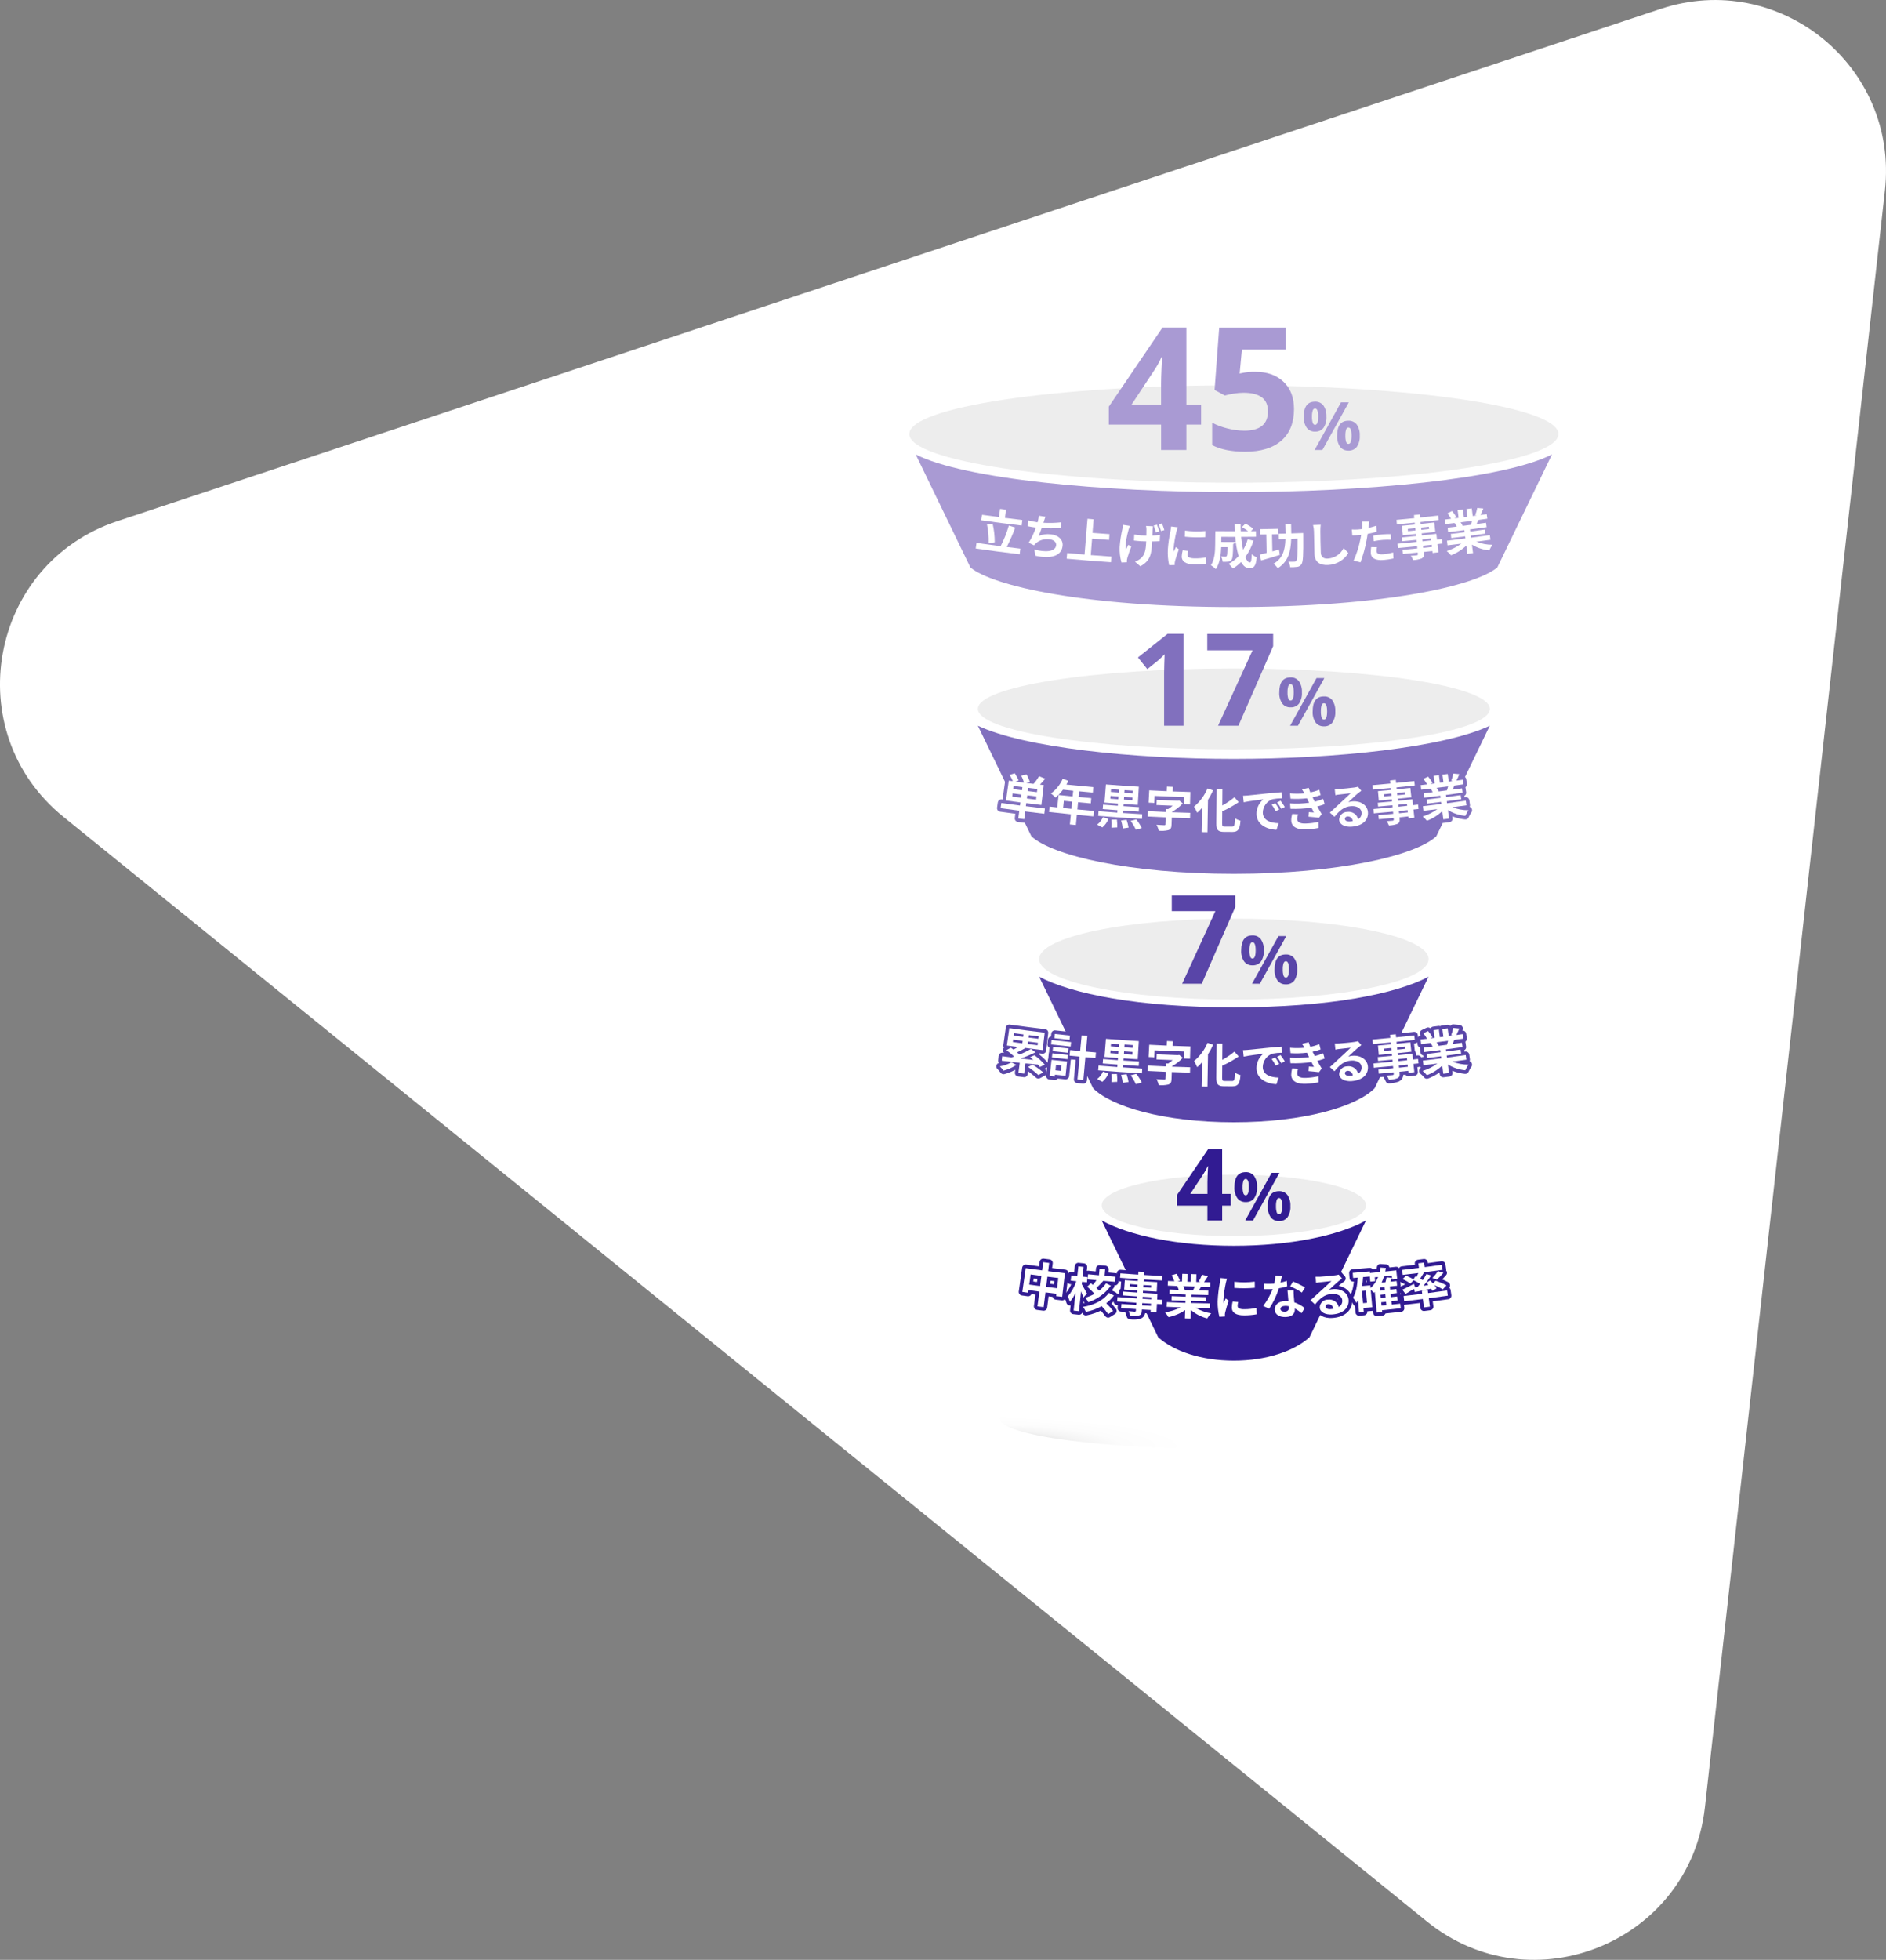 <?xml version="1.0" encoding="UTF-8"?>
<svg xmlns="http://www.w3.org/2000/svg" xmlns:xlink="http://www.w3.org/1999/xlink" viewBox="0 0 792.7 823.39">
  <rect x="0" y="0" width="792.7" height="823.39" fill="#808080" stroke="none"/>
  <defs>
    <style>
      .cls-1, .cls-2, .cls-3, .cls-4, .cls-5 {
        fill: none;
      }

      .cls-6 {
        fill: #8170be;
      }

      .cls-7 {
        mix-blend-mode: darken;
      }

      .cls-7, .cls-8 {
        isolation: isolate;
      }

      .cls-2 {
        stroke: #8170be;
      }

      .cls-2, .cls-3, .cls-4, .cls-5 {
        stroke-linecap: round;
        stroke-linejoin: round;
        stroke-width: 3px;
      }

      .cls-9 {
        fill: url(#radial-gradient);
      }

      .cls-3 {
        stroke: #5945a8;
      }

      .cls-4 {
        stroke: #a99ad3;
      }

      .cls-10 {
        clip-path: url(#clippath-1);
      }

      .cls-11 {
        clip-path: url(#clippath-3);
      }

      .cls-12 {
        clip-path: url(#clippath-2);
      }

      .cls-13 {
        fill: #fff;
      }

      .cls-14 {
        fill: #311b92;
      }

      .cls-15 {
        fill: #5945a8;
      }

      .cls-16 {
        fill: #ededed;
      }

      .cls-5 {
        stroke: #311b92;
      }

      .cls-17 {
        clip-path: url(#clippath);
      }

      .cls-18 {
        fill: #a99ad3;
      }
    </style>
    <clipPath id="clippath">
      <rect class="cls-1" x="382.18" y="137.6" width="272.82" height="471.32"/>
    </clipPath>
    <clipPath id="clippath-1">
      <rect class="cls-1" x="382.18" y="137.6" width="272.82" height="471.32"/>
    </clipPath>
    <clipPath id="clippath-2">
      <rect class="cls-1" x="420.26" y="583.05" width="196.66" height="25.87"/>
    </clipPath>
    <clipPath id="clippath-3">
      <path class="cls-1" d="M616.93,595.98c0-7.14-44.03-12.93-98.33-12.93s-98.33,5.79-98.33,12.93,44.02,12.93,98.33,12.93,98.33-5.79,98.33-12.93Z"/>
    </clipPath>
    <radialGradient id="radial-gradient" cx="252.78" cy="629.24" fx="252.78" fy="629.24" r="3.8" gradientTransform="translate(-6161.74 -1538.06) scale(25.96 3.41)" gradientUnits="userSpaceOnUse">
      <stop offset="0" stop-color="#5b5a5a"/>
      <stop offset=".05" stop-color="#747373"/>
      <stop offset=".14" stop-color="#989898"/>
      <stop offset=".23" stop-color="#b8b8b8"/>
      <stop offset=".34" stop-color="#d2d2d2"/>
      <stop offset=".45" stop-color="#e6e6e6"/>
      <stop offset=".57" stop-color="#f4f4f4"/>
      <stop offset=".73" stop-color="#fcfcfc"/>
      <stop offset="1" stop-color="#fff"/>
    </radialGradient>
  </defs>
  <g class="cls-8">
    <g id="Layer_2" data-name="Layer 2">
      <g id="Layer_1-2" data-name="Layer 1">
        <g id="Group_8264" data-name="Group 8264">
          <path id="Polygon_21" data-name="Polygon 21" class="cls-13" d="M698.01,3.74c49.84-16.53,100.04,24.12,94.23,76.31l-75.64,679.22c-6.3,56.56-72.64,83.8-116.87,47.99L26.71,343.23c-44.23-35.82-31.38-106.37,22.64-124.29L698.01,3.74Z"/>
          <g id="Group_4269" data-name="Group 4269">
            <g class="cls-17">
              <g id="Group_4268" data-name="Group 4268">
                <g id="Group_4267" data-name="Group 4267">
                  <g class="cls-10">
                    <g id="Group_4266" data-name="Group 4266">
                      <path id="Path_691891" data-name="Path 691891" class="cls-16" d="M655.01,182.35c0,11.3-61.07,20.46-136.41,20.46s-136.41-9.16-136.41-20.46,61.07-20.46,136.41-20.46,136.41,9.16,136.41,20.46"/>
                      <path id="Path_691892" data-name="Path 691892" class="cls-16" d="M626.18,297.83c0,9.38-48.17,16.99-107.58,16.99s-107.58-7.61-107.58-16.99,48.17-16.99,107.58-16.99,107.58,7.61,107.58,16.99"/>
                      <path id="Path_691893" data-name="Path 691893" class="cls-16" d="M600.44,402.96c0,9.38-36.64,16.99-81.84,16.99s-81.84-7.61-81.84-16.99,36.64-17,81.84-17,81.84,7.61,81.84,16.99"/>
                      <path id="Path_691894" data-name="Path 691894" class="cls-16" d="M574.14,506.42c0,7.13-24.87,12.91-55.54,12.91s-55.54-5.78-55.54-12.91,24.87-12.91,55.54-12.91,55.54,5.78,55.54,12.91"/>
                      <path id="Path_691895" data-name="Path 691895" class="cls-14" d="M463.05,512.76l23.74,49.04c6.46,5.89,18.28,9.86,31.8,9.86s25.34-3.97,31.8-9.86l23.74-49.04c-11.78,6.45-32.05,10.63-55.54,10.63s-43.77-4.18-55.54-10.63"/>
                      <path id="Path_691896" data-name="Path 691896" class="cls-15" d="M436.76,410.36l13.03,26.91,9.66,19.96c7.59,7.62,29.47,14.27,59.15,14.27s51.57-6.65,59.15-14.27l9.66-19.96,13.02-26.91c-13.77,7.23-41.52,12.85-81.84,12.85s-68.07-5.63-81.84-12.85"/>
                      <path id="Path_691897" data-name="Path 691897" class="cls-18" d="M518.6,206.76c-55.4,0-113.61-5.5-133.73-15.85l23,47.5c9.22,7.72,47.79,16.63,110.73,16.63s101.5-8.91,110.73-16.63l22.99-47.5c-20.11,10.35-78.32,15.85-133.73,15.85"/>
                      <path id="Path_691898" data-name="Path 691898" class="cls-6" d="M411.01,304.91l22.49,46.45c8.82,8.12,41.32,15.76,85.09,15.76s76.28-7.63,85.09-15.76l22.49-46.46c-19.3,9.11-64.45,13.94-107.58,13.94s-88.28-4.83-107.58-13.94"/>
                      <path id="Path_691899" data-name="Path 691899" class="cls-4" d="M428.86,230.49c-.09.79-.18,1.57-.28,2.37-6.17-.72-12.33-1.53-18.48-2.41.11-.79.22-1.57.33-2.35,3.38.48,6.76.94,10.14,1.37,1.43-2.77,2.58-5.67,3.45-8.66l2.7.84c-1.03,2.78-2.23,5.5-3.58,8.15,1.9.24,3.81.47,5.73.7ZM429.41,220.8c-5.67-.67-11.32-1.4-16.97-2.2.11-.77.22-1.54.33-2.31,2.37.33,4.74.66,7.11.97.15-1.15.3-2.3.45-3.45.83.11,1.65.21,2.48.32-.15,1.16-.3,2.31-.44,3.46,2.44.31,4.88.62,7.32.9-.09.78-.19,1.55-.28,2.32h0ZM415.52,228.18c.09-2.65-.15-5.3-.69-7.89.8-.09,1.58-.19,2.37-.28.61,2.57.9,5.21.89,7.85-.85.11-1.71.22-2.56.32Z"/>
                      <path id="Path_691900" data-name="Path 691900" class="cls-4" d="M445.81,221.86c-2.66.14-5.33.15-8,.03-.37,1.12-.8,2.23-1.28,3.31,1.61-.68,3.37-.92,5.11-.71,3.24.33,5.2,2.24,4.98,4.75-.4,4.44-4.96,5.64-11.44,4.25-.15-.88-.29-1.75-.44-2.63,4.35,1.19,8.88,1.11,9.16-1.8.11-1.18-.84-2.28-2.79-2.47-2.1-.32-4.23.32-5.81,1.74-.24.24-.47.51-.66.79l-2.28-1.1c1.25-1.99,2.26-4.12,3.02-6.35-1.27-.16-2.43-.38-3.42-.59l.28-2.45c1.26.36,2.55.63,3.85.81.07-.28.17-.55.21-.78.16-.65.27-1.31.32-1.98.93.14,1.86.28,2.79.42-.26.64-.48,1.3-.67,1.96-.06.19-.12.39-.18.58,2.48.14,4.97.08,7.45-.19-.07.79-.13,1.59-.19,2.39Z"/>
                      <path id="Path_691901" data-name="Path 691901" class="cls-4" d="M467.1,233.81c-.05.8-.11,1.6-.16,2.4-6.21-.42-12.42-.91-18.63-1.48.07-.8.15-1.6.22-2.39,2.43.22,4.87.44,7.31.64.41-5.01.82-10.02,1.24-15.02.86.07,1.71.14,2.56.21-.15,1.9-.3,3.8-.45,5.71,2.38.19,4.75.36,7.13.53-.06.81-.11,1.61-.17,2.42-2.39-.16-4.77-.34-7.15-.53-.18,2.3-.36,4.6-.54,6.91,2.88.22,5.76.43,8.65.63Z"/>
                      <path id="Path_691902" data-name="Path 691902" class="cls-4" d="M474.92,220.96c-.21.49-.45,1.17-.58,1.59-.61,2.17-1.56,6.04-1.18,8.53.3-.6.73-1.51,1.09-2.22.4.28.81.57,1.21.85-.63,1.56-1.18,3.14-1.65,4.76-.09.31-.15.63-.18.95,0,.2,0,.54,0,.82-.76.03-1.52.06-2.27.09-.6-2.11-.85-4.3-.76-6.49.18-2.58.57-5.13,1.15-7.65.11-.54.17-1.2.22-1.69.98.15,1.95.31,2.93.46ZM484.61,221.12c-.08.48-.12.92-.16,1.36-.02.43-.07,1.46-.11,2.52,1.21-.04,2.35-.12,3.22-.24-.04.87-.09,1.73-.13,2.6-.86.06-1.98.09-3.19.1,0,.21-.02.42-.03.62-.21,4.67-.73,7.53-4.9,9.84-.75-.64-1.5-1.28-2.25-1.92.9-.34,1.73-.83,2.46-1.45,1.62-1.51,2.04-3.25,2.21-6.61,0-.17.01-.33.02-.5-.69-.02-1.38-.02-2.05-.06-.87-.04-2.08-.17-3.1-.29.05-.84.09-1.68.14-2.52,1,.2,2.02.33,3.04.38.65.03,1.33.04,2.04.06.04-1.08.04-2.11.03-2.66-.02-.46-.07-.92-.16-1.37.97.05,1.94.09,2.9.13ZM485.83,223.7c-.25-.98-.56-1.94-.92-2.89.46-.12.92-.24,1.38-.36.37.93.69,1.88.95,2.85-.47.13-.94.27-1.41.4h0ZM488.38,219.9c.39.92.72,1.86,1,2.82-.46.13-.92.26-1.39.39-.27-.97-.6-1.92-.99-2.85.46-.12.92-.24,1.38-.36h0Z"/>
                      <path id="Path_691903" data-name="Path 691903" class="cls-4" d="M495.01,221.54c-.21.57-.39,1.16-.54,1.75-.58,2.38-.99,4.79-1.21,7.23-.02.43,0,.86.04,1.28.3-.69.66-1.34.96-1.97.41.33.82.67,1.23,1-.62,1.57-1.16,3.18-1.6,4.81-.08.3-.13.61-.15.92.01.22,0,.54.01.82l-2.35.08c-.48-2.14-.66-4.33-.56-6.51.18-2.63.55-5.24,1.11-7.81.13-.64.22-1.28.27-1.93.93.11,1.86.23,2.79.33ZM499.43,231.46c-.16.54-.26,1.09-.29,1.65-.02.88.75,1.42,2.79,1.47,1.7.05,3.41-.1,5.08-.42,0,.9.01,1.79.02,2.68-1.74.27-3.5.37-5.26.3-3.51-.08-5.14-1.38-5.08-3.4.05-.87.19-1.73.42-2.57l2.32.29ZM506.62,223.12c-.01.86-.03,1.71-.04,2.56-2.86.17-5.74.11-8.59-.19.02-.86.04-1.71.05-2.56,2.85.38,5.72.44,8.58.19h0Z"/>
                      <path id="Path_691904" data-name="Path 691904" class="cls-4" d="M526.84,227.16c-.74,2.48-1.91,4.81-3.44,6.89.6,1.44,1.27,2.27,1.92,2.27.49,0,.74-1.01.81-3.51.6.57,1.31,1.02,2.08,1.32-.34,3.71-1.16,4.6-3.07,4.62-1.44,0-2.57-.99-3.49-2.62-1.03,1.05-2.2,1.97-3.46,2.72-.53-.7-1.12-1.36-1.77-1.97,1.57-.83,2.99-1.92,4.18-3.24-.75-2.63-1.22-5.34-1.41-8.07-1.95,0-3.91,0-5.86-.02,0,.72,0,1.43-.02,2.14,1.67.01,3.34.02,5.01.02,2.51,0-.02.62-.02.9-.06,4.2-.19,5.98-.66,6.56-.33.46-.85.76-1.41.8-.78.07-1.57.09-2.35.05-.06-.78-.28-1.54-.66-2.23.73.07,1.44.09,1.75.09.23.03.46-.06.61-.24.2-.28.29-1.24.36-3.76h-2.65c-.1,2.9-.56,6.81-2.27,9.23-.62-.63-1.31-1.18-2.06-1.64,1.58-2.38,1.77-5.87,1.79-8.47.02-1.95.04-3.9.06-5.85,2.74.03,5.48.04,8.22.04-.03-.98-.08-1.97-.08-2.96.84,0,1.67,0,2.51,0-.01,1,0,1.99.05,2.96,1.03,0,2.06,0,3.08-.02-.83-.62-1.69-1.2-2.59-1.72.48-.48.96-.95,1.44-1.43,1.18.57,2.28,1.28,3.29,2.12-.32.34-.64.69-.95,1.03.7,0,1.4-.01,2.1-.02l.03,2.36c-2.08.03-4.17.04-6.25.05.17,1.84.45,3.67.83,5.48.83-1.4,1.47-2.89,1.92-4.45l2.41.56Z"/>
                      <path id="Path_691905" data-name="Path 691905" class="cls-4" d="M537.93,233.13c-2.67.85-5.61,1.7-7.85,2.34-.21-.82-.42-1.64-.63-2.45.84-.19,1.85-.44,2.93-.73-.05-2.59-.09-5.18-.14-7.76-.88.02-1.75.03-2.62.04-.01-.74-.02-1.49-.03-2.24,2.52-.04,5.05-.09,7.57-.15l.05,2.24c-.86.02-1.72.04-2.58.06.05,2.4.1,4.79.15,7.18.93-.26,1.86-.51,2.79-.78.12.75.24,1.5.36,2.25ZM547.75,223.93s.03.8.02,1.08c.06,8.11-.05,11.04-.75,12.03-.38.63-1.04,1.05-1.77,1.12-.98.13-1.97.18-2.96.16-.1-.82-.37-1.61-.81-2.32,1.07.05,2.07.02,2.54,0,.31.03.61-.11.79-.37.5-.56.63-3.08.6-9.33-.9.03-1.81.06-2.71.09-.18,5.35-1.23,9.61-5.66,12.35-.48-.72-1.08-1.36-1.77-1.88,3.93-2.29,4.88-5.8,5-10.4-.91.03-1.82.05-2.73.07-.02-.76-.04-1.52-.06-2.28l2.83-.07c-.02-1.22-.05-2.54-.09-3.9.81-.02,1.62-.05,2.43-.07.05,1.34.07,2.66.08,3.9,1.68-.05,3.35-.11,5.03-.18h0Z"/>
                      <path id="Path_691906" data-name="Path 691906" class="cls-4" d="M555.1,220.5c-.11.88-.15,1.77-.14,2.65,0,2.12.07,6.57.19,9.03.09,1.99,1.36,2.58,2.91,2.5,2.86-.17,5.41-1.86,6.69-4.42.65.7,1.31,1.4,1.97,2.1-1.83,2.99-5.04,4.88-8.54,5.01-3.32.17-5.55-1.16-5.69-4.54-.12-2.66-.14-7.87-.22-9.57-.03-.9-.16-1.8-.38-2.67,1.07-.03,2.14-.07,3.22-.11Z"/>
                      <path id="Path_691907" data-name="Path 691907" class="cls-4" d="M578.64,223.38c-1.26.38-2.54.69-3.83.93-.12.87-.25,1.76-.42,2.58-.59,3.19-1.45,6.32-2.55,9.37-.97-.24-1.94-.48-2.91-.73,1.31-2.93,2.28-5.99,2.88-9.14.11-.53.21-1.09.31-1.67-.45.05-.92.1-1.31.13-.97.07-1.72.07-2.43.08-.07-.82-.15-1.65-.22-2.47.84.06,1.69.05,2.53,0,.59-.04,1.16-.1,1.77-.18.05-.44.09-.83.1-1.15.05-.67.02-1.34-.06-2,1.02,0,2.03.01,3.05.02-.1.55-.22,1.44-.29,1.89-.03.26-.07.51-.1.77,1.11-.26,2.23-.57,3.29-.91.06.83.13,1.66.2,2.49ZM578.74,229.9c-.13.55-.18,1.11-.16,1.68.06.86.63,1.45,2.79,1.28,1.41-.12,2.81-.38,4.17-.76l.12,2.54c-1.36.3-2.73.51-4.12.63-3.42.27-5.25-.76-5.4-2.75-.04-.89,0-1.78.15-2.66l2.44.03ZM577.18,225.02c1.1-.19,2.53-.4,3.82-.5,1.14-.1,2.35-.13,3.53-.12.05.79.1,1.58.15,2.38-1.16-.05-2.31-.03-3.46.05-1.29.1-2.58.27-3.85.53-.06-.78-.12-1.56-.18-2.34Z"/>
                      <path id="Path_691908" data-name="Path 691908" class="cls-4" d="M606.31,228.35c-.71.08-1.41.16-2.11.24.13,1.15.26,2.31.39,3.46-.82.09-1.65.18-2.47.27-.03-.27-.06-.54-.09-.82-1.22.14-2.45.26-3.67.39.02.21.04.41.06.62.12,1.17-.12,1.68-.88,2.1-1.15.43-2.37.67-3.6.7-.24-.64-.57-1.25-.98-1.8.99-.05,2.2-.18,2.52-.21.39-.06.5-.19.46-.55-.02-.21-.04-.42-.06-.62-2.07.21-4.14.41-6.21.6-.05-.57-.11-1.14-.16-1.71,2.07-.19,4.13-.39,6.2-.6-.03-.31-.06-.62-.09-.94-2.69.27-5.37.53-8.06.77-.05-.61-.11-1.21-.16-1.81,2.68-.24,5.36-.5,8.04-.77-.03-.29-.06-.57-.09-.86-2,.2-4,.39-6,.58-.05-.53-.1-1.07-.15-1.6,2-.18,4-.38,5.99-.58-.03-.29-.06-.58-.09-.88-1.83.18-3.65.36-5.48.53-.12-1.32-.25-2.63-.37-3.95,1.82-.17,3.64-.34,5.45-.53-.03-.27-.06-.54-.08-.81-2.5.25-5,.49-7.5.72-.06-.62-.11-1.25-.17-1.88,2.49-.23,4.98-.46,7.48-.72-.04-.43-.09-.87-.13-1.3.81-.08,1.61-.16,2.42-.25.04.43.09.86.13,1.3,2.55-.27,5.1-.54,7.65-.83.07.62.14,1.25.21,1.87-2.55.29-5.11.57-7.67.84.03.27.05.54.08.81,1.9-.2,3.81-.41,5.71-.62.15,1.31.29,2.63.44,3.94-1.91.21-3.82.42-5.74.62.03.29.06.58.09.88,2.03-.21,4.06-.43,6.09-.66.09.82.18,1.63.27,2.45.7-.08,1.41-.16,2.11-.24.07.62.13,1.22.2,1.82ZM594.95,222.87c-.03-.32-.06-.64-.1-.96-1.05.11-2.11.21-3.17.31.03.32.06.64.09.96,1.06-.1,2.12-.2,3.17-.31h0ZM597.29,221.67c.03.32.07.64.1.95,1.09-.11,2.18-.23,3.26-.35l-.1-.96c-1.09.12-2.18.24-3.26.35h0ZM597.89,227.45c1.22-.13,2.43-.26,3.65-.39-.03-.28-.06-.57-.09-.85-1.22.13-2.43.26-3.65.39l.09.86ZM601.74,228.87c-1.22.13-2.44.26-3.66.39.03.31.07.62.1.94,1.22-.13,2.44-.26,3.67-.39-.04-.31-.07-.62-.1-.93h0Z"/>
                      <path id="Path_691909" data-name="Path 691909" class="cls-4" d="M620.55,227.6c2.15.85,4.44,1.28,6.74,1.27-.53.74-.98,1.53-1.33,2.37-2.58-.25-5.08-1.08-7.3-2.43.16,1.19.31,2.38.47,3.57-.8.11-1.6.21-2.39.31-.15-1.15-.3-2.3-.44-3.46-1.85,1.77-4.04,3.15-6.44,4.06-.53-.66-1.13-1.26-1.79-1.79,2.21-.69,4.29-1.74,6.15-3.1-1.94.24-3.89.48-5.83.71-.08-.65-.15-1.3-.23-1.95,2.58-.3,5.16-.62,7.75-.95-.04-.29-.07-.58-.11-.88-1.94.25-3.89.49-5.83.72-.07-.57-.14-1.14-.2-1.71,1.94-.23,3.88-.48,5.82-.72l-.11-.9c-2.27.29-4.54.57-6.82.84-.07-.62-.15-1.23-.22-1.85,1.28-.15,2.55-.3,3.83-.46-.24-.52-.53-1.01-.88-1.47l.23-.07c-1.4.17-2.8.34-4.2.5-.07-.64-.15-1.29-.22-1.93.89-.11,1.79-.21,2.69-.32-.46-.81-.97-1.58-1.54-2.31.65-.31,1.3-.63,1.95-.94.71.8,1.34,1.68,1.87,2.62-.31.16-.62.32-.94.48.61-.07,1.22-.15,1.83-.23-.13-1.08-.27-2.16-.4-3.24.74-.09,1.48-.18,2.21-.28.13,1.08.27,2.16.42,3.24.49-.06.99-.13,1.48-.19-.14-1.08-.28-2.16-.42-3.24l2.23-.29c.14,1.08.29,2.15.43,3.23.59-.08,1.19-.16,1.78-.24-.25-.04-.5-.08-.75-.12.39-.98.68-2.01.87-3.05.86.09,1.72.17,2.57.25-.43.99-.84,1.96-1.21,2.72.87-.12,1.73-.24,2.6-.36.09.64.18,1.28.27,1.92-1.26.18-2.51.35-3.77.52-.24.62-.49,1.2-.73,1.72,1.31-.18,2.63-.36,3.94-.54.09.62.17,1.23.26,1.85-2.33.33-4.67.64-7,.95.04.3.08.6.12.89,2.02-.27,4.04-.54,6.06-.82.08.57.16,1.14.24,1.7-2.02.28-4.05.55-6.07.82.04.29.07.58.11.88,2.63-.34,5.25-.7,7.88-1.07.09.65.18,1.3.27,1.94-1.97.28-3.94.56-5.9.82ZM613.9,219.46c.33.45.63.94.88,1.44-.11.03-.22.07-.33.1,1.26-.16,2.51-.32,3.76-.49.18-.51.34-1.11.49-1.68-1.6.22-3.2.43-4.8.63h0Z"/>
                      <path id="Path_691910" data-name="Path 691910" class="cls-13" d="M428.86,230.49c-.09.79-.18,1.57-.28,2.37-6.17-.72-12.33-1.53-18.48-2.41.11-.79.22-1.57.33-2.35,3.38.48,6.76.94,10.14,1.37,1.43-2.77,2.58-5.67,3.45-8.66l2.7.84c-1.03,2.78-2.23,5.5-3.58,8.15,1.91.24,3.82.47,5.73.7M429.41,220.8c-5.67-.67-11.32-1.4-16.97-2.21.11-.77.22-1.54.33-2.31,2.37.33,4.74.66,7.11.97.15-1.15.3-2.3.45-3.45.83.11,1.65.21,2.48.32-.15,1.16-.3,2.31-.44,3.46,2.44.31,4.88.62,7.32.9-.09.78-.18,1.55-.27,2.32M415.52,228.18c.09-2.65-.15-5.3-.69-7.89.8-.09,1.58-.19,2.37-.28.61,2.57.9,5.21.89,7.85-.85.11-1.71.22-2.57.32"/>
                      <path id="Path_691911" data-name="Path 691911" class="cls-13" d="M445.81,221.86c-2.66.14-5.33.15-8,.03-.37,1.12-.8,2.23-1.28,3.31,1.61-.68,3.37-.92,5.11-.71,3.24.33,5.2,2.24,4.98,4.75-.4,4.44-4.96,5.64-11.44,4.25-.15-.88-.29-1.75-.44-2.63,4.35,1.19,8.88,1.11,9.16-1.8.11-1.18-.84-2.28-2.79-2.47-2.1-.32-4.23.32-5.81,1.74-.24.24-.47.51-.66.79l-2.28-1.1c1.25-1.99,2.26-4.12,3.02-6.35-1.27-.16-2.43-.38-3.42-.59l.28-2.45c1.26.36,2.55.63,3.85.81.07-.28.17-.55.21-.78.16-.65.27-1.31.32-1.98.93.14,1.86.28,2.79.42-.26.64-.48,1.3-.67,1.96-.06.19-.12.39-.18.58,2.48.14,4.97.08,7.45-.19-.07.8-.13,1.6-.19,2.4"/>
                      <path id="Path_691912" data-name="Path 691912" class="cls-13" d="M467.1,233.81c-.05.8-.11,1.6-.16,2.4-6.21-.42-12.42-.91-18.63-1.48.07-.8.15-1.6.22-2.39,2.43.22,4.87.44,7.31.64.41-5.01.82-10.02,1.24-15.02.86.07,1.71.14,2.56.21-.15,1.9-.3,3.8-.45,5.71,2.38.19,4.75.36,7.13.53-.06.81-.11,1.61-.17,2.42-2.39-.16-4.77-.34-7.15-.53-.18,2.3-.36,4.6-.54,6.91,2.88.22,5.76.43,8.65.63"/>
                      <path id="Path_691913" data-name="Path 691913" class="cls-13" d="M474.92,220.96c-.21.49-.45,1.17-.58,1.59-.61,2.17-1.56,6.04-1.18,8.53.3-.6.73-1.51,1.09-2.22.4.28.81.57,1.21.85-.63,1.56-1.18,3.14-1.65,4.76-.09.31-.15.63-.18.95,0,.2,0,.54,0,.82-.76.03-1.52.06-2.27.09-.6-2.11-.85-4.3-.76-6.49.18-2.58.57-5.13,1.15-7.65.11-.54.17-1.2.22-1.69.98.15,1.96.31,2.94.46M484.61,221.12c-.08.48-.12.92-.16,1.36-.02.43-.07,1.46-.11,2.52,1.21-.04,2.35-.12,3.22-.24-.04.87-.09,1.73-.13,2.6-.86.06-1.98.09-3.19.1,0,.21-.02.42-.03.62-.21,4.67-.73,7.53-4.9,9.84-.75-.64-1.5-1.28-2.25-1.92.9-.34,1.73-.83,2.46-1.45,1.62-1.51,2.04-3.25,2.21-6.61,0-.17.01-.33.02-.5-.69-.02-1.38-.02-2.05-.06-.87-.04-2.08-.17-3.1-.29.05-.84.09-1.68.14-2.52,1,.2,2.02.33,3.04.38.65.03,1.33.04,2.04.06.04-1.08.04-2.11.03-2.66-.02-.46-.07-.92-.16-1.37.97.05,1.93.09,2.89.13M485.82,223.7c-.25-.98-.56-1.94-.92-2.89.46-.12.92-.24,1.38-.36.37.93.69,1.88.95,2.85-.47.13-.94.27-1.41.4M488.38,219.9c.39.92.72,1.86,1,2.82-.46.13-.92.26-1.39.39-.27-.97-.6-1.92-.99-2.85.46-.12.92-.24,1.38-.36"/>
                      <path id="Path_691914" data-name="Path 691914" class="cls-13" d="M495.01,221.54c-.21.57-.39,1.16-.54,1.75-.58,2.38-.99,4.79-1.21,7.23-.02.43,0,.86.04,1.28.3-.69.66-1.34.96-1.97.41.33.82.67,1.23,1-.62,1.57-1.16,3.18-1.6,4.81-.08.3-.13.61-.15.92.01.22,0,.54.01.82l-2.35.08c-.48-2.14-.66-4.33-.56-6.51.18-2.63.55-5.24,1.11-7.81.13-.64.22-1.28.27-1.93.93.11,1.86.22,2.79.33M499.43,231.46c-.16.54-.26,1.09-.29,1.65-.02.88.75,1.42,2.79,1.47,1.7.05,3.41-.1,5.08-.42,0,.9.01,1.79.02,2.68-1.74.27-3.5.37-5.26.3-3.51-.08-5.14-1.38-5.08-3.4.05-.87.19-1.73.42-2.57l2.32.29M506.62,223.12c-.01.86-.03,1.71-.04,2.56-2.86.17-5.74.11-8.59-.19.02-.86.04-1.71.05-2.56,2.85.38,5.72.44,8.58.19"/>
                      <path id="Path_691915" data-name="Path 691915" class="cls-13" d="M526.84,227.16c-.74,2.48-1.91,4.81-3.44,6.89.6,1.44,1.27,2.27,1.92,2.27.49,0,.74-1.01.81-3.51.6.57,1.31,1.02,2.08,1.32-.34,3.71-1.16,4.6-3.07,4.62-1.44,0-2.57-.99-3.49-2.62-1.03,1.05-2.2,1.97-3.46,2.72-.53-.7-1.12-1.36-1.77-1.97,1.57-.83,2.99-1.92,4.18-3.24-.75-2.63-1.22-5.34-1.41-8.07-1.95,0-3.91,0-5.86-.02,0,.72,0,1.43-.02,2.14,1.67.01,3.34.02,5.01.02,2.51,0-.02.62-.02.9-.06,4.2-.19,5.98-.66,6.56-.33.46-.85.76-1.41.8-.78.07-1.57.09-2.35.05-.06-.78-.28-1.54-.66-2.23.73.07,1.44.09,1.75.09.23.03.46-.06.61-.24.2-.28.29-1.24.36-3.76h-2.65c-.1,2.9-.56,6.81-2.27,9.23-.62-.63-1.31-1.18-2.06-1.64,1.58-2.38,1.77-5.87,1.79-8.47.02-1.95.04-3.9.06-5.85,2.74.03,5.48.04,8.22.04-.03-.98-.08-1.97-.08-2.96.84,0,1.67,0,2.51,0-.01,1,0,1.99.05,2.96,1.03,0,2.06,0,3.08-.02-.83-.62-1.69-1.2-2.59-1.72.48-.48.96-.95,1.44-1.43,1.18.57,2.28,1.28,3.29,2.12-.32.34-.64.69-.95,1.03.7,0,1.4-.01,2.1-.02l.03,2.36c-2.08.03-4.17.04-6.25.05.17,1.84.45,3.67.83,5.48.83-1.4,1.47-2.89,1.92-4.45l2.42.56"/>
                      <path id="Path_691916" data-name="Path 691916" class="cls-13" d="M537.93,233.13c-2.67.85-5.61,1.7-7.85,2.34-.21-.82-.42-1.64-.63-2.45.84-.19,1.85-.44,2.93-.73-.05-2.59-.09-5.18-.14-7.76-.88.02-1.75.03-2.62.04-.01-.74-.02-1.49-.03-2.24,2.52-.04,5.05-.09,7.57-.15l.05,2.24c-.86.02-1.72.04-2.58.06.05,2.4.1,4.79.15,7.18.93-.26,1.86-.51,2.79-.78.12.75.24,1.5.36,2.25M547.75,223.93s.03.8.02,1.08c.06,8.11-.05,11.04-.75,12.02-.38.63-1.04,1.05-1.77,1.12-.98.13-1.97.18-2.96.16-.1-.82-.37-1.61-.81-2.32,1.07.05,2.07.02,2.54,0,.31.03.61-.11.79-.37.5-.56.63-3.08.6-9.33-.9.03-1.81.06-2.71.09-.18,5.35-1.23,9.61-5.66,12.35-.48-.72-1.08-1.36-1.77-1.88,3.93-2.29,4.88-5.8,5-10.4-.91.03-1.82.05-2.73.07-.02-.76-.04-1.52-.06-2.28l2.83-.07c-.02-1.22-.05-2.54-.09-3.9.81-.02,1.62-.05,2.43-.07.05,1.34.07,2.66.08,3.9,1.67-.05,3.35-.11,5.02-.17"/>
                      <path id="Path_691917" data-name="Path 691917" class="cls-13" d="M555.1,220.5c-.11.88-.15,1.77-.14,2.65,0,2.12.07,6.57.19,9.03.09,1.99,1.36,2.58,2.91,2.5,2.86-.17,5.41-1.86,6.69-4.42.65.7,1.31,1.4,1.97,2.1-1.83,2.99-5.04,4.88-8.54,5.01-3.32.17-5.55-1.16-5.69-4.54-.12-2.66-.14-7.87-.22-9.57-.03-.9-.16-1.8-.38-2.67,1.07-.03,2.14-.07,3.22-.11"/>
                      <path id="Path_691918" data-name="Path 691918" class="cls-13" d="M578.64,223.38c-1.26.38-2.54.69-3.83.93-.12.87-.25,1.76-.42,2.58-.59,3.19-1.45,6.32-2.55,9.37-.97-.24-1.94-.48-2.91-.73,1.31-2.93,2.28-5.99,2.88-9.14.11-.53.21-1.09.31-1.67-.45.05-.92.1-1.31.13-.97.07-1.72.07-2.43.08-.07-.82-.15-1.65-.22-2.47.84.06,1.69.05,2.53,0,.59-.04,1.16-.1,1.77-.18.05-.44.09-.83.1-1.15.05-.67.02-1.34-.06-2,1.02,0,2.03.01,3.05.02-.1.55-.22,1.44-.29,1.89-.03.26-.07.51-.1.77,1.11-.26,2.23-.57,3.29-.91.07.83.13,1.66.2,2.49M578.75,229.9c-.13.55-.18,1.11-.16,1.68.06.86.63,1.45,2.79,1.28,1.41-.12,2.81-.38,4.17-.76l.12,2.54c-1.36.3-2.73.51-4.12.63-3.42.27-5.25-.76-5.4-2.75-.04-.89,0-1.78.15-2.66l2.44.03M577.18,225.02c1.1-.19,2.53-.4,3.82-.5,1.14-.1,2.35-.13,3.53-.12.05.79.1,1.58.15,2.38-1.16-.05-2.31-.03-3.46.05-1.29.1-2.58.27-3.85.53-.06-.78-.12-1.56-.18-2.33"/>
                      <path id="Path_691919" data-name="Path 691919" class="cls-13" d="M606.31,228.35c-.71.08-1.41.16-2.11.24.13,1.15.26,2.31.39,3.46-.82.09-1.65.18-2.47.27-.03-.27-.06-.54-.09-.82-1.22.14-2.45.26-3.67.39.02.21.04.41.06.62.12,1.17-.12,1.68-.88,2.1-1.15.43-2.37.67-3.6.7-.24-.64-.57-1.25-.98-1.8.99-.05,2.2-.18,2.52-.21.39-.06.5-.19.46-.55-.02-.21-.04-.42-.06-.62-2.07.21-4.14.41-6.21.6-.05-.57-.11-1.14-.16-1.71,2.07-.19,4.13-.39,6.2-.6-.03-.31-.06-.62-.09-.94-2.69.27-5.37.53-8.06.77-.05-.61-.11-1.21-.16-1.81,2.68-.24,5.36-.5,8.04-.77-.03-.29-.06-.57-.09-.86-2,.2-4,.39-6,.58-.05-.53-.1-1.07-.15-1.6,2-.18,4-.38,5.99-.58-.03-.29-.06-.58-.09-.88-1.83.18-3.65.36-5.48.53-.12-1.32-.25-2.63-.37-3.95,1.82-.17,3.64-.34,5.45-.53-.03-.27-.06-.54-.08-.81-2.5.25-5,.49-7.5.72-.06-.62-.11-1.25-.17-1.88,2.49-.23,4.98-.46,7.48-.72-.04-.43-.09-.87-.13-1.3.81-.08,1.61-.16,2.42-.25.04.43.09.86.13,1.3,2.55-.27,5.1-.54,7.65-.83.07.62.14,1.25.21,1.87-2.55.29-5.11.57-7.67.84.03.27.05.54.08.81,1.9-.2,3.81-.41,5.71-.62.15,1.31.29,2.63.44,3.94-1.91.21-3.82.42-5.74.62.03.29.06.58.09.88,2.03-.21,4.06-.43,6.09-.66.09.82.18,1.63.27,2.45.7-.08,1.41-.16,2.11-.24.07.6.14,1.21.21,1.81M594.96,222.86c-.03-.32-.06-.64-.1-.96-1.05.11-2.11.21-3.17.31.03.32.06.64.09.96,1.06-.1,2.11-.21,3.17-.31M597.29,221.66c.03.32.07.64.1.95,1.09-.11,2.18-.23,3.26-.35l-.1-.96c-1.09.12-2.18.23-3.26.35M597.9,227.44c1.22-.13,2.43-.26,3.65-.39-.03-.28-.06-.57-.09-.85-1.22.13-2.43.26-3.65.39l.09.86M601.74,228.86c-1.22.13-2.44.26-3.66.39.03.31.07.62.1.94,1.22-.13,2.44-.26,3.67-.39-.03-.31-.07-.62-.1-.94"/>
                      <path id="Path_691920" data-name="Path 691920" class="cls-13" d="M620.55,227.6c2.15.85,4.44,1.28,6.74,1.27-.53.74-.98,1.53-1.33,2.37-2.58-.25-5.08-1.08-7.3-2.43.16,1.19.31,2.38.47,3.57-.8.11-1.6.21-2.39.31-.15-1.15-.3-2.3-.44-3.46-1.85,1.77-4.04,3.15-6.44,4.06-.53-.66-1.13-1.26-1.79-1.79,2.21-.69,4.29-1.74,6.15-3.1-1.94.24-3.89.48-5.83.71-.08-.65-.15-1.3-.23-1.95,2.58-.3,5.16-.62,7.75-.95-.04-.29-.07-.58-.11-.88-1.94.25-3.89.49-5.83.72-.07-.57-.14-1.14-.2-1.71,1.94-.23,3.88-.48,5.82-.72l-.11-.9c-2.27.29-4.54.57-6.82.84-.07-.62-.15-1.23-.22-1.85,1.28-.15,2.55-.3,3.83-.46-.24-.52-.53-1.01-.88-1.47l.23-.07c-1.4.17-2.8.34-4.2.5-.07-.64-.15-1.29-.22-1.93.89-.11,1.79-.21,2.69-.32-.46-.81-.97-1.58-1.54-2.31.65-.31,1.3-.63,1.95-.94.71.8,1.34,1.68,1.87,2.62-.31.16-.62.32-.94.48.61-.07,1.22-.15,1.83-.23-.13-1.08-.27-2.16-.4-3.24.74-.09,1.48-.18,2.21-.28.13,1.08.27,2.16.42,3.24.49-.06.99-.13,1.48-.19-.14-1.08-.28-2.16-.42-3.24l2.23-.29c.14,1.08.29,2.15.43,3.23.59-.08,1.19-.16,1.78-.24-.25-.04-.5-.08-.75-.12.39-.98.68-2.01.87-3.05.86.09,1.72.17,2.57.25-.43.99-.84,1.96-1.21,2.72.87-.12,1.73-.24,2.6-.36.09.64.18,1.28.27,1.92-1.26.18-2.51.35-3.77.52-.24.62-.49,1.2-.73,1.72,1.31-.18,2.63-.36,3.94-.54.09.62.17,1.23.26,1.85-2.33.33-4.67.64-7,.95.04.3.08.6.12.89,2.02-.27,4.04-.54,6.06-.82.08.57.16,1.14.24,1.7-2.02.28-4.05.55-6.07.82.04.29.07.58.11.88,2.63-.34,5.25-.7,7.88-1.07.09.65.18,1.3.27,1.94-1.96.28-3.93.55-5.89.81M613.91,219.45c.33.45.63.94.88,1.44-.11.03-.22.07-.33.1,1.26-.16,2.51-.32,3.76-.49.18-.51.34-1.11.49-1.68-1.6.21-3.2.42-4.8.62"/>
                      <path id="Path_691921" data-name="Path 691921" class="cls-2" d="M438.94,341.89c-2.67-.31-5.35-.63-8.02-.97-.14,1.08-.27,2.15-.41,3.24-.84-.11-1.67-.21-2.5-.32.14-1.08.28-2.16.42-3.24-2.62-.34-5.25-.7-7.87-1.07.1-.73.21-1.46.31-2.18,2.61.37,5.22.73,7.84,1.07.06-.43.11-.86.17-1.29-2.01-.26-4.03-.53-6.05-.82.39-2.78.78-5.57,1.17-8.35.56.08,1.12.16,1.68.23-.38-.92-.82-1.81-1.32-2.67l2.16-.65c.65.96,1.2,1.98,1.64,3.05-.44.15-.88.28-1.32.43l3.55.47c-.27-1.02-.65-2-1.14-2.94l2.23-.52c.57,1.01,1.04,2.08,1.38,3.18l-1.52.39c1.02.13,2.04.26,3.07.39.89-.99,1.66-2.07,2.31-3.23.85.36,1.71.72,2.57,1.07-.71.89-1.48,1.75-2.18,2.48.53.07,1.05.13,1.58.19-.33,2.79-.66,5.58-.99,8.37-2.12-.25-4.24-.51-6.36-.78-.05.43-.11.86-.16,1.29,2.66.33,5.33.66,8,.97-.09.73-.17,1.46-.26,2.19ZM429.73,330.69c-1.23-.16-2.45-.33-3.68-.49-.06.44-.12.89-.18,1.33,1.23.17,2.46.33,3.68.49.06-.44.12-.88.17-1.33h0ZM429.14,335.17c.06-.45.12-.9.18-1.35-1.23-.16-2.47-.33-3.7-.5-.06.45-.12.9-.18,1.35,1.24.17,2.47.33,3.71.5h0ZM436,331.48c-1.28-.16-2.55-.31-3.82-.47-.06.44-.11.89-.17,1.33,1.28.16,2.55.32,3.83.47.06-.44.11-.89.16-1.33h0ZM435.62,334.62c-1.28-.16-2.56-.31-3.84-.48-.06.45-.11.9-.17,1.35,1.28.16,2.57.32,3.85.48.05-.45.11-.9.16-1.35h0Z"/>
                      <path id="Path_691922" data-name="Path 691922" class="cls-2" d="M459.6,342.98c-2.33-.2-4.66-.41-6.99-.63-.13,1.42-.27,2.84-.41,4.27-.84-.08-1.69-.16-2.53-.25.14-1.42.28-2.84.42-4.26-3.06-.3-6.12-.63-9.18-.97.08-.76.17-1.51.25-2.27,1.07.12,2.14.24,3.21.35.19-1.73.37-3.47.56-5.22,1.96.21,3.93.42,5.9.61.08-.8.16-1.59.24-2.39-1.43-.14-2.87-.29-4.3-.44-.89,1.24-1.95,2.36-3.13,3.33-.6-.63-1.24-1.22-1.91-1.76,2.16-1.58,3.87-3.71,4.94-6.17.78.29,1.57.58,2.35.87-.24.54-.52,1.06-.83,1.56,3.78.39,7.56.75,11.34,1.08-.07.77-.13,1.53-.2,2.29-1.93-.17-3.85-.34-5.78-.53-.07.8-.15,1.59-.23,2.39,1.78.17,3.56.33,5.34.49-.07.73-.13,1.46-.19,2.2-1.79-.16-3.57-.32-5.35-.49-.1,1.01-.19,2.02-.29,3.03,2.32.22,4.64.43,6.96.63-.07.75-.14,1.51-.2,2.27ZM450.33,339.83l.3-3.03c-1.17-.12-2.34-.24-3.51-.36-.1,1.01-.21,2.02-.31,3.03,1.17.12,2.35.24,3.52.36Z"/>
                      <path id="Path_691923" data-name="Path 691923" class="cls-2" d="M461.12,346.46c1.07-.82,1.92-1.9,2.46-3.14.77.25,1.54.5,2.31.74-.55,1.38-1.43,2.6-2.57,3.56l-2.2-1.16ZM479.97,344.05c-6.14-.34-12.27-.77-18.4-1.27.05-.66.11-1.32.16-1.97,2.63.22,5.26.42,7.88.6.02-.34.05-.68.07-1.02-2.07-.15-4.13-.3-6.2-.47.05-.62.1-1.24.15-1.86,2.06.17,4.12.32,6.19.47.02-.3.04-.61.07-.92-1.89-.13-3.78-.28-5.67-.43.2-2.54.4-5.08.6-7.62,4.61.37,9.22.69,13.84.96-.15,2.55-.3,5.09-.45,7.64-1.98-.12-3.96-.24-5.94-.38-.02.3-.04.61-.06.92,2.17.15,4.34.28,6.52.41l-.11,1.86c-2.18-.12-4.36-.26-6.54-.41-.02.34-.04.68-.07,1.02,2.69.18,5.39.35,8.08.5-.04.66-.07,1.32-.11,1.98ZM466.88,332.72c1.11.08,2.23.17,3.34.24.03-.39.05-.79.08-1.18-1.11-.08-2.22-.16-3.33-.24l-.09,1.18ZM470.02,335.82c.03-.39.05-.79.08-1.18-1.12-.08-2.23-.16-3.35-.25-.03.39-.06.79-.09,1.18,1.12.09,2.24.17,3.35.25ZM469.43,344.33c.15,1.09.2,2.2.16,3.3l-2.39.11c.08-1.12.08-2.25-.02-3.37.75,0,1.5-.02,2.25-.04ZM473.5,344.43c.38,1.07.66,2.17.84,3.29-.81.12-1.63.24-2.44.36-.12-1.13-.36-2.25-.7-3.34.77-.1,1.53-.21,2.3-.32h0ZM476.17,332.18c-1.17-.07-2.35-.15-3.52-.23-.03.39-.05.79-.08,1.18,1.18.08,2.35.16,3.53.23.02-.4.05-.79.07-1.18h0ZM476,335.04c-1.18-.07-2.36-.15-3.53-.23-.03.39-.06.78-.08,1.18,1.18.08,2.36.16,3.54.23.02-.4.05-.79.07-1.18h0ZM477.58,344.26c.9,1.13,1.68,2.34,2.34,3.62-.83.24-1.67.48-2.5.72-.61-1.31-1.35-2.56-2.2-3.72.79-.21,1.58-.42,2.36-.62h0Z"/>
                      <path id="Path_691924" data-name="Path 691924" class="cls-2" d="M500.18,343.77c-2.56-.07-5.11-.15-7.67-.25-.04,1-.08,2-.11,3-.04,1.3-.36,1.91-1.38,2.25-1.31.3-2.66.38-3.99.23-.2-.87-.52-1.71-.96-2.49,1.25.1,2.79.18,3.2.18s.54-.06.55-.34c.04-.98.08-1.96.12-2.94-2.52-.11-5.04-.22-7.56-.36.04-.75.08-1.5.12-2.26,2.51.13,5.03.25,7.54.36.02-.42.03-.84.05-1.26.29.01.58.02.87.04.67-.42,1.31-.9,1.91-1.43-2.26-.09-4.52-.18-6.78-.29.03-.72.07-1.44.1-2.16,2.96.14,5.92.26,8.88.36.19-.03.38-.07.57-.1.5.4,1,.81,1.5,1.21-1.32,1.42-2.85,2.63-4.54,3.57,0,.05,0,.11,0,.16,2.55.1,5.1.18,7.64.25l-.05,2.26ZM485.13,337.33l-2.37-.12c.09-1.72.18-3.44.27-5.16,2.45.13,4.89.24,7.34.35.03-.64.05-1.28.08-1.92.84.03,1.68.07,2.53.1l-.07,1.92c2.47.09,4.93.17,7.4.24-.05,1.72-.09,3.44-.14,5.16-.83-.02-1.66-.05-2.49-.07.03-.98.06-1.96.09-2.94-4.17-.13-8.33-.29-12.49-.5l-.14,2.94Z"/>
                      <path id="Path_691925" data-name="Path 691925" class="cls-2" d="M509.87,332.05c-.62,1.39-1.34,2.73-2.15,4.01-.07,4.52-.14,9.05-.22,13.57-.82-.01-1.64-.03-2.45-.04.07-3.4.13-6.8.2-10.21-.64.74-1.33,1.43-2.06,2.08-.37-.89-.82-1.74-1.35-2.55,2.48-2.06,4.43-4.7,5.67-7.67.78.27,1.57.55,2.36.81ZM517.83,347.3c.98,0,1.15-.68,1.31-3.5.68.47,1.45.81,2.25,1.01-.27,3.44-.92,4.71-3.34,4.71-1.17,0-2.35,0-3.52-.01-2.6-.01-3.33-.83-3.3-3.65.05-4.77.1-9.54.15-14.31.8.01,1.61.02,2.41.02-.02,2.28-.03,4.56-.05,6.84,1.81-1,3.52-2.16,5.11-3.48.59.69,1.19,1.39,1.78,2.08-2.19,1.48-4.5,2.77-6.91,3.85-.01,1.68-.03,3.36-.04,5.04,0,1.18.13,1.39,1.12,1.39,1.01,0,2.02,0,3.02,0Z"/>
                      <path id="Path_691926" data-name="Path 691926" class="cls-2" d="M524.41,334.21c1.67-.15,4.97-.5,8.61-.89,2.04-.2,4.22-.38,5.63-.48.03.86.06,1.71.1,2.56-1.29,0-2.58.13-3.85.36-2.43.82-4.08,3.07-4.13,5.63.05,3.26,3.19,4.38,6.64,4.46-.29.92-.58,1.85-.88,2.77-4.29-.15-8.36-2.34-8.41-6.64-.02-2.38,1.03-4.64,2.87-6.15-1.73.22-5.93.71-8.26,1.22-.09-.91-.18-1.81-.27-2.72.8-.02,1.57-.06,1.95-.11ZM537.68,340.08l-1.53.72c-.45-.97-1-1.89-1.65-2.74l1.49-.65c.61.86,1.18,1.75,1.69,2.68ZM540.01,339.03c-.5.25-1,.51-1.5.76-.5-.94-1.08-1.82-1.74-2.66.49-.24.97-.48,1.46-.72.53.69,1.33,1.84,1.78,2.61h0Z"/>
                      <path id="Path_691927" data-name="Path 691927" class="cls-2" d="M556.74,337.85c-1,.39-2.02.71-3.06.96.56,1.03,1.19,2.17,1.84,3.21-.38.52-.75,1.04-1.13,1.56-1.14-.14-3.08-.36-4.44-.45.05-.64.09-1.27.14-1.91.8.07,1.59.08,2.15.12-.34-.67-.68-1.34-1.01-2.01-2.93.43-5.88.59-8.84.48-.06-.76-.12-1.52-.18-2.28,2.67.18,5.36.09,8.01-.28-.13-.26-.25-.51-.38-.76-.18-.37-.36-.73-.54-1.1-2.29.27-4.59.33-6.89.19-.07-.75-.13-1.5-.2-2.25,2.01.16,4.04.16,6.05-.01v-.02c-.32-.57-.66-1.12-1.03-1.66.93-.22,1.87-.44,2.81-.66.2.67.43,1.32.71,1.95,1.29-.26,2.55-.64,3.78-1.11l.54,2.2c-1.11.4-2.24.72-3.39.97l.42.84c.17.32.34.65.51.97,1.21-.28,2.39-.67,3.53-1.16.2.74.4,1.48.6,2.21ZM545.63,342.1c-.25.62-.39,1.27-.42,1.94.05,1.23.97,2.05,3.63,1.94,1.8-.06,3.59-.29,5.35-.69l.05,2.54c-1.73.34-3.47.55-5.23.63-3.81.16-6.2-1.02-6.29-3.76,0-.92.14-1.83.4-2.72.84.04,1.67.09,2.51.13Z"/>
                      <path id="Path_691928" data-name="Path 691928" class="cls-2" d="M572.18,332.21c-.46.33-.9.66-1.32,1-1.01.82-2.98,2.73-4.17,3.82.6-.21,1.23-.33,1.86-.36,3.4-.24,6.16,1.63,6.4,4.51.26,3.1-1.99,5.8-6.91,6.14-2.84.2-5.05-.93-5.18-2.9.04-1.86,1.57-3.33,3.43-3.32,2.08-.3,4.05,1.03,4.55,3.07,1.01-.56,1.58-1.68,1.45-2.82-.14-1.79-2.07-2.82-4.39-2.67-3.09.22-4.99,1.97-7.01,4.49-.65-.58-1.3-1.17-1.94-1.75,1.36-1.22,3.66-3.38,4.78-4.43,1.06-.99,3.02-2.79,3.95-3.72-1.02.1-3.75.41-4.8.55-.55.06-1.09.14-1.63.26-.08-.86-.16-1.72-.24-2.57.6.03,1.21.02,1.81-.02,1.05-.06,5.3-.45,6.42-.64.51-.06,1.02-.17,1.51-.31.47.55.95,1.1,1.42,1.66ZM568.57,344.99c-.05-1.13-1-2.01-2.13-1.98-.75.05-1.22.52-1.18,1.02.05.74.94,1.18,2.13,1.1.43-.04.82-.09,1.19-.15h0Z"/>
                      <path id="Path_691929" data-name="Path 691929" class="cls-2" d="M596.21,339.88c-.71.08-1.41.16-2.12.23.12,1.15.25,2.31.38,3.46-.82.09-1.65.18-2.48.26-.03-.27-.06-.54-.09-.82-1.23.13-2.46.26-3.68.38.02.21.04.41.06.62.11,1.17-.13,1.68-.89,2.1-1.16.43-2.37.66-3.61.69-.24-.64-.57-1.25-.97-1.8.99-.06,2.2-.16,2.53-.2.38-.05.51-.19.46-.55-.02-.21-.04-.41-.06-.62-2.07.2-4.15.39-6.22.57-.05-.57-.1-1.14-.15-1.71,2.07-.18,4.14-.37,6.21-.57-.03-.31-.06-.62-.09-.93-2.69.26-5.39.5-8.08.73-.05-.6-.1-1.21-.15-1.82,2.69-.23,5.37-.47,8.06-.73l-.08-.86c-2,.19-4.01.38-6.01.55-.05-.53-.09-1.06-.14-1.6,2-.17,4-.36,6-.55-.03-.29-.06-.58-.09-.88-1.83.18-3.66.34-5.48.5-.12-1.32-.23-2.63-.35-3.95,1.82-.16,3.64-.33,5.45-.5-.02-.27-.05-.54-.08-.82-2.5.24-5,.47-7.5.68-.05-.63-.11-1.25-.16-1.88,2.5-.21,4.99-.44,7.48-.68-.04-.43-.08-.86-.12-1.3.81-.08,1.61-.16,2.42-.24.04.43.09.86.13,1.3,2.55-.25,5.1-.52,7.65-.81.07.62.14,1.25.21,1.87-2.56.28-5.11.56-7.67.81.03.27.05.54.08.82,1.9-.19,3.81-.39,5.71-.6.14,1.31.28,2.63.43,3.94-1.91.21-3.83.41-5.74.6.03.29.06.58.09.88,2.03-.2,4.06-.42,6.1-.64.09.82.18,1.63.27,2.45.7-.08,1.41-.16,2.11-.23.07.61.13,1.22.2,1.82ZM584.85,334.36c-.03-.32-.06-.64-.09-.96-1.06.1-2.11.2-3.17.3.03.32.06.64.09.96,1.06-.1,2.11-.2,3.17-.3ZM587.2,333.16l.1.96c1.09-.11,2.18-.22,3.27-.33-.03-.32-.06-.64-.1-.96-1.09.12-2.18.23-3.27.34h0ZM587.78,338.94c1.22-.12,2.44-.25,3.66-.38-.03-.28-.06-.57-.09-.86-1.22.13-2.44.25-3.65.38.03.29.06.58.08.86h0ZM591.63,340.37c-1.22.13-2.45.25-3.67.38.03.31.06.63.09.94,1.23-.12,2.45-.25,3.67-.38-.03-.31-.07-.62-.1-.93h0Z"/>
                      <path id="Path_691930" data-name="Path 691930" class="cls-2" d="M610.47,339.14c2.15.85,4.44,1.28,6.76,1.27-.54.74-.98,1.53-1.34,2.37-2.59-.25-5.09-1.08-7.31-2.43.15,1.19.31,2.38.46,3.57-.8.11-1.6.21-2.4.31-.15-1.15-.29-2.3-.44-3.45-1.86,1.77-4.06,3.14-6.46,4.05-.53-.66-1.13-1.26-1.78-1.79,2.21-.69,4.3-1.73,6.17-3.09-1.95.24-3.9.47-5.85.7l-.22-1.95c2.59-.3,5.17-.61,7.76-.93-.04-.29-.07-.58-.11-.87-1.94.24-3.89.48-5.84.71-.07-.57-.13-1.14-.2-1.71,1.94-.23,3.88-.47,5.83-.71l-.11-.89c-2.28.29-4.55.56-6.83.83-.07-.62-.14-1.23-.21-1.85,1.28-.15,2.55-.3,3.83-.46-.24-.52-.53-1.01-.87-1.47.08-.02.16-.05.24-.07-1.4.17-2.8.33-4.2.5-.07-.64-.15-1.29-.22-1.93.9-.1,1.79-.21,2.69-.31-.45-.81-.96-1.59-1.54-2.32.65-.31,1.3-.63,1.96-.94.71.81,1.33,1.68,1.86,2.62l-.94.48c.61-.07,1.22-.15,1.83-.22-.13-1.08-.27-2.16-.4-3.24.74-.09,1.48-.18,2.21-.28.13,1.08.27,2.16.41,3.24.49-.06.99-.13,1.48-.19-.14-1.08-.28-2.16-.42-3.24.74-.1,1.49-.19,2.23-.29.14,1.08.28,2.16.43,3.24.59-.08,1.19-.16,1.78-.24-.25-.04-.5-.08-.75-.12.39-.98.69-2.01.87-3.05.86.09,1.71.17,2.57.25-.43.99-.83,1.95-1.21,2.71.87-.12,1.73-.24,2.6-.36.09.64.18,1.28.27,1.92-1.26.18-2.51.35-3.78.53-.25.63-.49,1.19-.73,1.71,1.32-.18,2.63-.36,3.95-.54.09.61.17,1.23.26,1.84-2.33.33-4.67.64-7.01.94.04.3.08.6.12.9,2.02-.27,4.04-.54,6.06-.82.08.57.16,1.14.24,1.7-2.03.28-4.05.55-6.08.82.04.29.08.58.11.87,2.63-.34,5.26-.7,7.89-1.07.09.65.18,1.29.27,1.94-1.97.27-3.94.54-5.91.8ZM603.83,330.99c.33.46.62.94.88,1.44l-.33.1c1.25-.16,2.51-.32,3.77-.48.18-.51.34-1.11.5-1.68-1.6.22-3.2.42-4.8.62h0Z"/>
                      <path id="Path_691931" data-name="Path 691931" class="cls-13" d="M438.94,341.89c-2.67-.31-5.35-.63-8.02-.97-.14,1.08-.27,2.15-.41,3.24-.84-.11-1.67-.21-2.5-.32.14-1.08.28-2.16.42-3.24-2.62-.34-5.25-.7-7.87-1.07.1-.73.21-1.46.31-2.18,2.61.37,5.22.73,7.84,1.07.06-.43.11-.86.17-1.29-2.01-.26-4.03-.53-6.05-.82.39-2.78.78-5.57,1.17-8.35.56.08,1.12.16,1.68.23-.38-.92-.82-1.81-1.32-2.67l2.16-.65c.65.96,1.2,1.98,1.64,3.05-.44.15-.88.28-1.32.43l3.55.47c-.27-1.02-.65-2-1.14-2.94l2.23-.52c.57,1.01,1.04,2.08,1.38,3.18l-1.52.39c1.02.13,2.04.26,3.07.39.89-.99,1.66-2.07,2.31-3.23.85.36,1.71.72,2.57,1.07-.71.89-1.48,1.75-2.18,2.48.53.07,1.05.13,1.58.19-.33,2.79-.66,5.58-.99,8.37-2.12-.25-4.24-.51-6.36-.78-.05.43-.11.86-.16,1.29,2.66.33,5.33.66,8,.97-.08.73-.17,1.46-.25,2.19M429.73,330.69c-1.23-.16-2.45-.33-3.68-.49-.06.44-.12.89-.18,1.33,1.23.17,2.46.33,3.68.49.06-.44.12-.89.17-1.33M429.15,335.18c.06-.45.12-.9.18-1.35-1.23-.16-2.47-.33-3.7-.5-.06.45-.12.9-.18,1.35,1.23.16,2.47.33,3.7.49M436,331.48c-1.28-.16-2.55-.31-3.82-.47-.06.44-.11.89-.17,1.33,1.28.16,2.55.32,3.83.47.06-.44.11-.89.16-1.33M435.62,334.62c-1.28-.16-2.56-.31-3.84-.48-.06.45-.11.9-.17,1.35,1.28.16,2.57.32,3.85.48.05-.45.11-.9.16-1.35"/>
                      <path id="Path_691932" data-name="Path 691932" class="cls-13" d="M459.6,342.98c-2.33-.2-4.66-.41-6.99-.63-.13,1.42-.27,2.84-.41,4.27-.84-.08-1.69-.16-2.53-.25.14-1.42.28-2.84.42-4.26-3.06-.3-6.12-.63-9.18-.97.08-.76.17-1.51.25-2.27,1.07.12,2.14.24,3.21.35.19-1.73.37-3.47.56-5.22,1.96.21,3.93.42,5.9.61.08-.8.16-1.59.24-2.39-1.43-.14-2.87-.29-4.3-.44-.89,1.24-1.95,2.36-3.13,3.33-.6-.63-1.24-1.22-1.91-1.76,2.16-1.58,3.87-3.71,4.94-6.17.78.29,1.57.58,2.35.87-.24.54-.52,1.06-.83,1.56,3.78.39,7.56.75,11.34,1.08-.07.77-.13,1.53-.2,2.29-1.93-.17-3.85-.34-5.78-.53-.07.8-.15,1.59-.23,2.39,1.78.17,3.56.33,5.34.49-.07.73-.13,1.46-.19,2.2-1.79-.16-3.57-.32-5.35-.49-.1,1.01-.19,2.02-.29,3.03,2.32.22,4.64.43,6.96.63-.07.76-.13,1.51-.19,2.27M450.34,339.83l.3-3.03c-1.17-.12-2.34-.24-3.51-.36-.1,1.01-.21,2.02-.31,3.03,1.17.12,2.35.24,3.52.36"/>
                      <path id="Path_691933" data-name="Path 691933" class="cls-13" d="M461.12,346.46c1.07-.82,1.92-1.9,2.46-3.14.77.25,1.54.5,2.31.74-.55,1.38-1.43,2.6-2.57,3.56l-2.2-1.16M479.97,344.05c-6.14-.34-12.27-.77-18.4-1.27.05-.66.11-1.32.16-1.97,2.63.22,5.26.42,7.88.6.02-.34.05-.68.07-1.02-2.07-.15-4.13-.3-6.2-.47.05-.62.1-1.24.15-1.86,2.06.17,4.12.32,6.19.47.02-.3.04-.61.07-.92-1.89-.13-3.78-.28-5.67-.43.2-2.54.4-5.08.6-7.62,4.61.37,9.22.69,13.84.96-.15,2.55-.3,5.09-.45,7.64-1.98-.12-3.96-.24-5.94-.38-.02.3-.04.61-.06.92,2.17.15,4.34.28,6.52.41l-.11,1.86c-2.18-.12-4.36-.26-6.54-.41-.02.34-.04.68-.07,1.02,2.69.18,5.39.35,8.08.5-.04.66-.07,1.32-.11,1.98M466.88,332.72c1.11.08,2.23.17,3.34.24.03-.39.05-.79.08-1.18-1.11-.08-2.22-.16-3.33-.24l-.09,1.18M470.02,335.82c.03-.39.05-.79.08-1.18-1.12-.08-2.23-.16-3.35-.25-.03.39-.06.79-.09,1.18,1.12.09,2.24.17,3.35.25M469.43,344.33c.15,1.09.2,2.2.16,3.3l-2.39.11c.08-1.12.08-2.25-.02-3.37.75-.01,1.5-.03,2.24-.04M473.5,344.42c.38,1.07.66,2.17.84,3.29-.81.12-1.63.24-2.44.36-.12-1.13-.36-2.25-.7-3.34.77-.1,1.54-.2,2.3-.31M476.17,332.18c-1.17-.07-2.35-.15-3.52-.23-.03.39-.05.79-.08,1.18,1.18.08,2.35.16,3.53.23.02-.39.05-.79.07-1.18M476,335.03c-1.18-.07-2.36-.15-3.53-.23-.03.39-.06.78-.08,1.18,1.18.08,2.36.16,3.54.23.03-.39.05-.79.07-1.18M477.58,344.26c.9,1.13,1.68,2.34,2.34,3.62-.83.24-1.67.48-2.5.72-.61-1.31-1.35-2.56-2.21-3.72.79-.2,1.57-.41,2.36-.62"/>
                      <path id="Path_691934" data-name="Path 691934" class="cls-13" d="M500.18,343.77c-2.56-.07-5.11-.15-7.67-.25-.04,1-.08,2-.11,3-.04,1.3-.36,1.91-1.38,2.25-1.31.3-2.66.38-3.99.23-.2-.87-.52-1.71-.96-2.49,1.25.1,2.79.18,3.2.18s.54-.06.55-.34c.04-.98.08-1.96.12-2.94-2.52-.11-5.04-.22-7.56-.36.04-.75.08-1.5.12-2.26,2.51.13,5.03.25,7.54.36.02-.42.03-.84.05-1.26.29.01.58.02.87.04.67-.42,1.31-.9,1.91-1.43-2.26-.09-4.52-.18-6.78-.29.03-.72.07-1.44.1-2.16,2.96.14,5.92.26,8.88.36.19-.03.38-.07.57-.1.5.4,1,.81,1.5,1.21-1.32,1.42-2.85,2.63-4.54,3.57,0,.05,0,.11,0,.16,2.55.1,5.1.18,7.64.25l-.06,2.26M485.13,337.33l-2.37-.12c.09-1.72.18-3.44.27-5.16,2.45.13,4.89.24,7.34.35.03-.64.05-1.28.08-1.92.84.03,1.68.07,2.53.1l-.07,1.92c2.47.09,4.93.17,7.4.24-.05,1.72-.09,3.44-.14,5.16-.83-.02-1.66-.05-2.49-.07.03-.98.06-1.96.09-2.94-4.17-.13-8.33-.29-12.49-.5l-.14,2.94"/>
                      <path id="Path_691935" data-name="Path 691935" class="cls-13" d="M509.87,332.05c-.62,1.39-1.34,2.73-2.15,4.01-.07,4.52-.14,9.05-.22,13.57-.82-.01-1.64-.03-2.45-.04.07-3.4.13-6.8.2-10.21-.64.74-1.33,1.43-2.06,2.08-.37-.89-.82-1.74-1.35-2.55,2.48-2.06,4.43-4.7,5.67-7.67.79.27,1.57.55,2.36.82M517.83,347.3c.98,0,1.15-.68,1.31-3.5.68.47,1.45.81,2.25,1.01-.27,3.44-.92,4.72-3.34,4.71-1.17,0-2.35,0-3.52-.01-2.6-.01-3.33-.83-3.3-3.65.05-4.77.1-9.54.15-14.31.8.01,1.61.02,2.41.02-.02,2.28-.03,4.56-.05,6.84,1.81-1,3.52-2.16,5.11-3.48.59.69,1.19,1.39,1.78,2.08-2.19,1.48-4.5,2.77-6.91,3.85-.01,1.68-.03,3.36-.04,5.04,0,1.18.13,1.39,1.12,1.39,1.01,0,2.01,0,3.02.01"/>
                      <path id="Path_691936" data-name="Path 691936" class="cls-13" d="M524.41,334.21c1.67-.15,4.97-.5,8.61-.89,2.04-.2,4.22-.38,5.63-.48.03.86.06,1.71.1,2.56-1.29,0-2.58.13-3.85.36-2.43.82-4.08,3.07-4.13,5.63.05,3.26,3.19,4.38,6.64,4.46-.29.92-.58,1.85-.88,2.77-4.29-.15-8.36-2.34-8.41-6.64-.02-2.38,1.03-4.64,2.87-6.15-1.73.22-5.93.71-8.26,1.22-.09-.91-.18-1.81-.27-2.72.81-.02,1.58-.06,1.95-.11M537.69,340.08l-1.53.72c-.45-.97-1-1.89-1.65-2.74l1.49-.65c.61.86,1.18,1.75,1.69,2.68M540.02,339.03c-.5.25-1,.51-1.5.76-.5-.94-1.08-1.82-1.74-2.66.49-.24.97-.48,1.46-.72.53.69,1.33,1.85,1.78,2.61"/>
                      <path id="Path_691937" data-name="Path 691937" class="cls-13" d="M556.74,337.85c-1,.39-2.02.71-3.06.96.56,1.03,1.19,2.17,1.84,3.21-.38.52-.75,1.04-1.13,1.56-1.14-.14-3.08-.36-4.44-.45.05-.64.09-1.27.14-1.91.8.07,1.59.08,2.15.12-.34-.67-.68-1.34-1.01-2.01-2.93.43-5.88.59-8.84.48-.06-.76-.12-1.52-.18-2.28,2.67.18,5.36.09,8.01-.28-.13-.26-.25-.51-.38-.76-.18-.37-.36-.73-.54-1.1-2.29.27-4.59.33-6.89.19-.07-.75-.13-1.5-.2-2.25,2.01.16,4.04.16,6.05-.01v-.02c-.32-.57-.66-1.12-1.03-1.66.93-.22,1.87-.44,2.81-.66.2.67.43,1.32.71,1.95,1.29-.26,2.55-.64,3.78-1.11l.54,2.2c-1.11.4-2.24.72-3.39.97l.42.84c.17.32.34.65.51.97,1.21-.28,2.39-.67,3.53-1.16.2.74.4,1.47.61,2.21M545.63,342.1c-.25.62-.39,1.27-.42,1.94.05,1.23.97,2.05,3.63,1.94,1.8-.06,3.59-.29,5.35-.69l.05,2.54c-1.73.34-3.47.55-5.23.63-3.81.16-6.2-1.02-6.29-3.76,0-.92.14-1.83.4-2.72.84.04,1.68.09,2.52.13"/>
                      <path id="Path_691938" data-name="Path 691938" class="cls-13" d="M572.18,332.21c-.46.33-.9.66-1.32,1-1.01.82-2.98,2.73-4.17,3.82.6-.21,1.23-.33,1.86-.36,3.4-.24,6.16,1.63,6.4,4.51.26,3.1-1.99,5.8-6.91,6.14-2.84.2-5.05-.93-5.18-2.9.04-1.86,1.57-3.33,3.43-3.32,2.08-.3,4.05,1.03,4.55,3.07,1.01-.56,1.58-1.68,1.45-2.82-.14-1.79-2.07-2.82-4.39-2.67-3.09.22-4.99,1.97-7.01,4.49-.65-.58-1.3-1.17-1.94-1.75,1.36-1.22,3.66-3.38,4.78-4.43,1.06-.99,3.02-2.79,3.95-3.72-1.02.1-3.75.41-4.8.55-.55.06-1.09.14-1.63.26-.08-.86-.16-1.72-.24-2.57.6.03,1.21.02,1.81-.02,1.05-.06,5.3-.45,6.42-.64.51-.06,1.02-.17,1.51-.31.47.55.94,1.11,1.42,1.66M568.56,344.99c-.05-1.13-1-2.01-2.13-1.98-.75.05-1.22.52-1.18,1.02.05.74.94,1.18,2.13,1.1.43-.03.82-.08,1.19-.14"/>
                      <path id="Path_691939" data-name="Path 691939" class="cls-13" d="M596.21,339.88c-.71.08-1.41.16-2.12.23.12,1.15.25,2.31.38,3.46-.82.09-1.65.18-2.48.26-.03-.27-.06-.54-.09-.82-1.23.13-2.46.26-3.68.38.02.21.04.41.06.62.11,1.17-.13,1.68-.89,2.1-1.16.43-2.37.66-3.61.69-.24-.64-.57-1.25-.97-1.8.99-.06,2.2-.16,2.53-.2.38-.05.51-.19.46-.55-.02-.21-.04-.41-.06-.62-2.07.2-4.15.39-6.22.57-.05-.57-.1-1.14-.15-1.71,2.07-.18,4.14-.37,6.21-.57-.03-.31-.06-.62-.09-.93-2.69.26-5.39.5-8.08.73-.05-.6-.1-1.21-.15-1.82,2.69-.23,5.37-.47,8.06-.73l-.08-.86c-2,.19-4.01.38-6.01.55-.05-.53-.09-1.06-.14-1.6,2-.17,4-.36,6-.55-.03-.29-.06-.58-.09-.88-1.83.18-3.66.34-5.48.5-.12-1.32-.23-2.63-.35-3.95,1.82-.16,3.64-.33,5.45-.5-.02-.27-.05-.54-.08-.82-2.5.24-5,.47-7.5.68-.05-.63-.11-1.25-.16-1.88,2.5-.21,4.99-.44,7.48-.68-.04-.43-.08-.86-.12-1.3.81-.08,1.61-.16,2.42-.24.04.43.09.86.13,1.3,2.55-.25,5.1-.52,7.65-.81.07.62.14,1.25.21,1.87-2.56.28-5.11.56-7.67.81.03.27.05.54.08.82,1.9-.19,3.81-.39,5.71-.6.14,1.31.28,2.63.43,3.94-1.91.21-3.83.41-5.74.6.03.29.06.58.09.88,2.03-.2,4.06-.42,6.1-.64.09.82.18,1.63.27,2.45.7-.08,1.41-.16,2.11-.23.07.6.13,1.2.2,1.81M584.85,334.35c-.03-.32-.06-.64-.09-.96-1.06.1-2.11.2-3.17.3.03.32.06.64.09.96,1.06-.1,2.11-.2,3.17-.3M587.2,333.15l.1.96c1.09-.11,2.18-.22,3.27-.33-.03-.32-.06-.64-.1-.96-1.09.11-2.18.23-3.26.33M587.78,338.93c1.22-.12,2.44-.25,3.66-.38-.03-.28-.06-.57-.09-.86-1.22.13-2.44.25-3.65.38.03.29.06.57.08.86M591.63,340.37c-1.22.13-2.45.25-3.67.38.03.31.06.63.09.94,1.23-.12,2.45-.25,3.67-.38-.03-.31-.06-.62-.1-.93"/>
                      <path id="Path_691940" data-name="Path 691940" class="cls-13" d="M610.47,339.14c2.15.85,4.44,1.28,6.76,1.27-.54.74-.98,1.53-1.34,2.37-2.59-.25-5.09-1.08-7.31-2.43.15,1.19.31,2.38.46,3.57-.8.11-1.6.21-2.4.31-.15-1.15-.29-2.3-.44-3.45-1.86,1.77-4.06,3.14-6.46,4.05-.53-.66-1.13-1.26-1.78-1.79,2.21-.69,4.3-1.73,6.17-3.09-1.95.24-3.9.47-5.85.7l-.22-1.95c2.59-.3,5.17-.61,7.76-.93-.04-.29-.07-.58-.11-.87-1.94.24-3.89.48-5.84.71-.07-.57-.13-1.14-.2-1.71,1.94-.23,3.88-.47,5.83-.71l-.11-.89c-2.28.29-4.55.56-6.83.83-.07-.62-.14-1.23-.21-1.85,1.28-.15,2.55-.3,3.83-.46-.24-.52-.53-1.01-.87-1.47.08-.02.16-.05.24-.07-1.4.17-2.8.33-4.2.5-.07-.64-.15-1.29-.22-1.93.9-.1,1.79-.21,2.69-.31-.45-.81-.96-1.59-1.54-2.32.65-.31,1.3-.63,1.96-.94.71.81,1.33,1.68,1.86,2.62l-.94.48c.61-.07,1.22-.15,1.83-.22-.13-1.08-.27-2.16-.4-3.24.74-.09,1.48-.18,2.21-.28.13,1.08.27,2.16.41,3.24.49-.06.99-.13,1.48-.19-.14-1.08-.28-2.16-.42-3.24.74-.1,1.49-.19,2.23-.29.14,1.08.28,2.16.43,3.24.59-.08,1.19-.16,1.78-.24-.25-.04-.5-.08-.75-.12.39-.98.69-2.01.87-3.05.86.09,1.71.17,2.57.25-.43.99-.83,1.95-1.21,2.71.87-.12,1.73-.24,2.6-.36.09.64.18,1.28.27,1.92-1.26.18-2.51.35-3.78.53-.25.63-.49,1.19-.73,1.71,1.32-.18,2.63-.36,3.95-.54.09.61.17,1.23.26,1.84-2.33.33-4.67.64-7.01.94.04.3.08.6.12.9,2.02-.27,4.04-.54,6.06-.82.08.57.16,1.14.24,1.7-2.03.28-4.05.55-6.08.82.04.29.08.58.11.87,2.63-.34,5.26-.7,7.89-1.07.09.65.18,1.29.27,1.94-1.97.28-3.93.55-5.9.81M603.83,331c.33.46.62.94.88,1.44l-.33.1c1.25-.16,2.51-.32,3.77-.48.18-.51.34-1.11.5-1.68-1.6.21-3.2.42-4.8.62"/>
                      <path id="Path_691941" data-name="Path 691941" class="cls-3" d="M427.19,447.41c-1.65,1.09-3.47,1.9-5.38,2.4-.48-.63-1-1.23-1.56-1.8,1.72-.27,3.37-.86,4.87-1.73.69.38,1.38.76,2.07,1.13ZM437.11,448.29c-.25-.35-.52-.69-.81-1-1.75-.16-3.55-.34-5.29-.51-.18,1.43-.36,2.86-.55,4.29-.8-.1-1.6-.2-2.4-.31.18-1.41.37-2.82.55-4.23-2.85-.31-5.51-.63-7.57-.89.07-.62.13-1.25.2-1.87,1.14.16,2.46.32,3.92.5.36-.09.74-.23,1.1-.36-1.02-.98-2.11-1.87-3.26-2.69l1.85-1.04c.35.25.74.53,1.12.8.63-.33,1.24-.69,1.83-1.09-1.53-.2-3.07-.41-4.6-.63.34-2.43.68-4.87,1.02-7.3,4.95.69,9.91,1.33,14.87,1.91-.29,2.44-.57,4.88-.86,7.32-2.52-.29-5.04-.6-7.55-.93.07.04.14.09.21.13-1.11.65-2.26,1.24-3.43,1.75.37.31.74.62,1.05.91,1.65-.66,3.26-1.44,4.8-2.33.64.46,1.28.92,1.92,1.39-2.02,1.01-4.1,1.89-6.24,2.62,1.77.21,3.54.41,5.31.61-.46-.42-.92-.8-1.39-1.14.63-.28,1.25-.57,1.87-.85,1.59,1.15,3.05,2.47,4.34,3.95-.68.33-1.36.66-2.04.99h0ZM426.07,435.1c1.32.18,2.64.36,3.97.53.05-.34.09-.69.13-1.03-1.32-.17-2.64-.35-3.96-.53-.05.35-.09.69-.14,1.03ZM425.7,437.8c1.33.18,2.66.36,3.98.53.05-.34.09-.69.14-1.04-1.33-.17-2.65-.35-3.98-.53-.04.34-.09.69-.14,1.04h0ZM436.55,435.4c-1.37-.17-2.73-.34-4.1-.51-.04.34-.09.69-.13,1.03,1.37.18,2.74.35,4.11.51.04-.34.08-.69.12-1.03h0ZM436.23,438.1c-1.37-.17-2.75-.34-4.12-.51-.04.35-.09.69-.13,1.04,1.38.18,2.75.35,4.13.51.04-.34.08-.69.12-1.04ZM434,447.28c1.58.98,3.08,2.07,4.5,3.28-.68.36-1.37.73-2.06,1.09-1.36-1.24-2.81-2.37-4.34-3.39.64-.32,1.27-.65,1.9-.97h0Z"/>
                      <path id="Path_691942" data-name="Path 691942" class="cls-3" d="M450,439.69c-2.75-.28-5.49-.57-8.24-.88.07-.62.14-1.25.21-1.87,2.74.31,5.48.6,8.21.88-.06.62-.13,1.25-.19,1.87ZM447.87,451.99c-1.49-.15-2.98-.31-4.47-.47-.03.26-.05.52-.08.77-.7-.08-1.41-.16-2.11-.23.25-2.26.5-4.52.75-6.78,2.17.24,4.35.47,6.52.69-.2,2.01-.41,4.02-.61,6.02h0ZM442.63,439.81c2.16.24,4.32.47,6.47.69-.06.6-.12,1.21-.18,1.81-2.17-.22-4.33-.45-6.49-.69.07-.6.13-1.2.2-1.81ZM442.33,442.53c2.17.24,4.33.47,6.5.69-.06.59-.12,1.18-.18,1.77-2.17-.22-4.35-.45-6.52-.69.06-.59.13-1.18.19-1.77h0ZM449.51,436.86c-2.12-.22-4.24-.44-6.35-.68l.2-1.79c2.11.23,4.23.46,6.34.68-.06.6-.13,1.2-.19,1.8h0ZM443.85,447.37c-.08.76-.16,1.53-.25,2.29.78.08,1.55.16,2.33.25.08-.76.16-1.53.24-2.29-.77-.08-1.55-.16-2.33-.24h0ZM460.44,444.53c-1.41-.12-2.83-.24-4.24-.37-.29,3.2-.58,6.41-.87,9.61-.82-.07-1.65-.15-2.47-.23l.91-9.61c-1.41-.13-2.82-.27-4.23-.41l.23-2.35c1.41.14,2.82.28,4.22.41.21-2.19.41-4.38.62-6.58.8.08,1.6.15,2.4.22-.2,2.19-.4,4.39-.6,6.58,1.41.13,2.82.25,4.22.37-.06.78-.13,1.57-.2,2.35Z"/>
                      <path id="Path_691943" data-name="Path 691943" class="cls-3" d="M461.13,453.35c1.08-.82,1.92-1.9,2.46-3.14.77.25,1.54.5,2.31.74-.55,1.38-1.43,2.6-2.57,3.55l-2.2-1.16ZM479.97,450.94c-6.14-.34-12.27-.76-18.4-1.27.05-.66.11-1.32.16-1.98,2.63.22,5.26.42,7.89.6.03-.34.05-.68.07-1.02-2.07-.15-4.14-.3-6.21-.47.05-.62.1-1.24.15-1.85,2.06.17,4.13.32,6.19.47.02-.31.04-.61.07-.92-1.89-.14-3.78-.27-5.67-.43.2-2.54.4-5.08.6-7.62,4.61.36,9.22.68,13.83.95-.15,2.55-.3,5.09-.45,7.63-1.98-.12-3.96-.24-5.94-.38-.02.31-.04.61-.06.92,2.17.15,4.35.28,6.52.41-.04.62-.07,1.24-.11,1.86-2.18-.13-4.36-.26-6.54-.41-.02.34-.04.68-.07,1.02,2.69.18,5.38.35,8.08.5-.03.66-.07,1.33-.11,1.98ZM466.88,439.61c1.11.08,2.23.17,3.34.25.03-.39.05-.79.08-1.18-1.11-.08-2.22-.16-3.33-.24l-.09,1.18ZM470.02,442.71c.03-.39.05-.78.08-1.18-1.12-.08-2.23-.16-3.35-.24-.03.39-.06.78-.09,1.17,1.12.08,2.24.16,3.36.24h0ZM469.44,451.22c.15,1.09.21,2.2.16,3.3-.8.04-1.59.07-2.38.11.09-1.12.08-2.25-.02-3.37l2.24-.04ZM473.5,451.32c.38,1.07.66,2.17.84,3.28l-2.44.36c-.13-1.13-.36-2.25-.71-3.34.77-.11,1.54-.21,2.31-.32h0ZM476.18,439.08c-1.17-.07-2.34-.15-3.52-.23-.03.39-.06.79-.08,1.18,1.18.08,2.35.16,3.53.23.02-.4.05-.79.07-1.18h0ZM476,441.93c-1.18-.07-2.36-.15-3.53-.23-.03.39-.05.78-.08,1.18,1.18.08,2.36.16,3.54.23.02-.39.05-.79.07-1.18h0ZM477.58,451.15c.9,1.13,1.68,2.34,2.34,3.62-.83.24-1.66.48-2.5.72-.61-1.31-1.35-2.55-2.2-3.72.79-.21,1.57-.41,2.36-.63h0Z"/>
                      <path id="Path_691944" data-name="Path 691944" class="cls-3" d="M500.18,450.65c-2.56-.07-5.11-.15-7.67-.25-.04,1-.07,2-.11,3-.05,1.3-.36,1.91-1.38,2.25-1.31.3-2.66.38-3.99.23-.2-.87-.52-1.71-.96-2.49,1.25.1,2.79.19,3.2.19.42.02.54-.06.55-.34.04-.98.08-1.96.12-2.94-2.52-.1-5.04-.22-7.56-.35.04-.75.08-1.51.12-2.26,2.51.13,5.02.25,7.53.35.02-.42.04-.84.05-1.26l.88.04c.67-.42,1.31-.9,1.91-1.43-2.26-.08-4.52-.18-6.78-.29.04-.72.07-1.44.1-2.16,2.96.14,5.92.26,8.88.36.19-.03.38-.06.57-.1.5.4,1,.8,1.5,1.21-1.32,1.42-2.85,2.62-4.54,3.57v.16c2.54.1,5.09.18,7.63.25-.01.76-.03,1.51-.06,2.26ZM485.14,444.22c-.79-.04-1.58-.08-2.37-.12.09-1.72.18-3.44.27-5.16,2.45.13,4.89.25,7.34.35.03-.64.06-1.28.08-1.92.84.03,1.68.07,2.53.1-.02.64-.05,1.28-.07,1.93,2.47.09,4.93.17,7.4.24-.05,1.72-.09,3.44-.14,5.16l-2.49-.07c.03-.98.06-1.96.09-2.94-4.16-.13-8.32-.3-12.49-.5-.05.98-.09,1.96-.14,2.94Z"/>
                      <path id="Path_691945" data-name="Path 691945" class="cls-3" d="M509.88,438.94c-.61,1.39-1.33,2.73-2.15,4.01-.07,4.52-.15,9.05-.22,13.57l-2.45-.04c.07-3.4.13-6.8.2-10.21-.64.74-1.33,1.43-2.06,2.08-.38-.89-.83-1.74-1.34-2.55,2.48-2.07,4.42-4.7,5.67-7.68.78.27,1.57.55,2.36.82ZM517.83,454.19c.99,0,1.15-.68,1.31-3.51.69.47,1.45.81,2.25,1.01-.28,3.45-.92,4.71-3.34,4.71-1.17,0-2.35,0-3.53-.01-2.6-.02-3.33-.83-3.3-3.65.05-4.77.1-9.54.15-14.31.81,0,1.61.02,2.41.02-.02,2.28-.03,4.56-.05,6.84,1.81-.99,3.52-2.16,5.11-3.49l1.79,2.08c-2.19,1.48-4.5,2.77-6.91,3.85-.01,1.68-.02,3.36-.04,5.04,0,1.18.14,1.39,1.12,1.39,1.01,0,2.02,0,3.02.01h0Z"/>
                      <path id="Path_691946" data-name="Path 691946" class="cls-3" d="M524.41,441.09c1.68-.16,4.98-.49,8.61-.88,2.05-.21,4.23-.38,5.63-.48.03.85.06,1.7.09,2.56-1.29,0-2.58.13-3.85.36-2.43.82-4.08,3.07-4.13,5.63.05,3.25,3.19,4.4,6.64,4.45-.29.92-.58,1.85-.88,2.77-4.29-.15-8.36-2.35-8.41-6.64-.02-2.38,1.04-4.64,2.87-6.15-1.74.21-5.93.72-8.26,1.22-.09-.9-.18-1.82-.28-2.72.8-.03,1.57-.08,1.95-.11ZM537.68,446.96l-1.53.72c-.45-.97-1.01-1.89-1.65-2.75l1.49-.65c.62.86,1.18,1.75,1.69,2.68ZM540.01,445.91c-.5.25-1,.51-1.5.76-.5-.93-1.08-1.82-1.73-2.66.49-.24.97-.48,1.46-.72.64.84,1.23,1.71,1.78,2.61h0Z"/>
                      <path id="Path_691947" data-name="Path 691947" class="cls-3" d="M556.74,444.73c-1,.4-2.02.72-3.06.96.56,1.03,1.19,2.16,1.84,3.21-.37.52-.75,1.04-1.13,1.56-1.13-.15-3.1-.35-4.44-.45.05-.64.09-1.27.14-1.91.8.07,1.6.09,2.15.12-.34-.67-.68-1.34-1.01-2.01-2.92.43-5.88.59-8.84.48-.06-.76-.12-1.52-.18-2.27,2.67.18,5.35.08,8.01-.28-.13-.25-.25-.51-.38-.76-.18-.37-.36-.73-.54-1.1-2.29.27-4.59.33-6.89.19-.06-.75-.13-1.5-.2-2.26,2.01.17,4.04.16,6.05-.01v-.02c-.31-.57-.66-1.13-1.04-1.66.94-.22,1.87-.44,2.81-.66.2.67.44,1.32.71,1.95,1.29-.26,2.55-.64,3.78-1.11.18.73.36,1.46.54,2.2-1.11.39-2.24.72-3.39.97.14.28.28.56.42.84.17.32.34.65.52.98,1.21-.29,2.39-.68,3.53-1.17.2.74.4,1.48.6,2.21ZM545.63,448.98c-.25.62-.39,1.27-.42,1.94.04,1.24.97,2.05,3.63,1.94,1.8-.07,3.59-.3,5.35-.69.01.85.03,1.69.05,2.54-1.72.34-3.47.55-5.23.63-3.81.17-6.2-1.02-6.3-3.76.01-.92.15-1.83.4-2.72.84.04,1.68.09,2.52.12Z"/>
                      <path id="Path_691948" data-name="Path 691948" class="cls-3" d="M572.18,439.09c-.46.34-.9.67-1.32,1.01-1.01.82-2.98,2.73-4.17,3.81.6-.2,1.23-.32,1.86-.35,3.4-.25,6.16,1.64,6.39,4.51.26,3.11-1.99,5.79-6.9,6.15-2.83.19-5.06-.93-5.18-2.9.04-1.86,1.57-3.34,3.43-3.32,2.08-.3,4.05,1.02,4.55,3.07,1.01-.56,1.58-1.68,1.45-2.82-.14-1.78-2.06-2.84-4.39-2.67-3.1.22-4.99,1.97-7.01,4.5-.65-.58-1.3-1.17-1.94-1.75,1.36-1.22,3.65-3.39,4.79-4.43,1.05-.99,3.02-2.79,3.95-3.72-1.03.09-3.76.4-4.8.54-.55.05-1.09.14-1.62.26-.08-.86-.16-1.71-.24-2.57.56.02,1.25.02,1.82-.02,1.05-.06,5.3-.45,6.42-.65.51-.07,1.02-.17,1.51-.31.47.55.94,1.1,1.41,1.65ZM568.56,451.87c-.05-1.13-1-2.01-2.13-1.98-.76.05-1.22.53-1.18,1.02.04.74.94,1.19,2.13,1.1.4-.03.79-.07,1.19-.14h0Z"/>
                      <path id="Path_691949" data-name="Path 691949" class="cls-3" d="M596.2,446.76l-2.12.23c.12,1.15.25,2.31.38,3.46-.82.09-1.65.18-2.48.26-.03-.27-.06-.54-.09-.82-1.23.13-2.45.25-3.68.38.02.21.04.41.06.62.12,1.17-.13,1.68-.89,2.1-1.16.43-2.37.66-3.61.68-.24-.64-.57-1.25-.97-1.8.99-.04,2.2-.17,2.53-.19.39-.06.5-.2.46-.55-.02-.21-.04-.41-.06-.62-2.07.2-4.15.39-6.22.57-.05-.57-.1-1.14-.15-1.71,2.07-.18,4.14-.37,6.21-.57-.03-.31-.06-.62-.09-.94-2.69.26-5.38.5-8.08.73-.05-.6-.1-1.21-.15-1.81,2.69-.23,5.37-.47,8.06-.73l-.08-.86c-2,.19-4,.38-6.01.55-.05-.53-.1-1.07-.14-1.6,2-.17,4-.36,6-.55l-.08-.88c-1.83.18-3.65.34-5.48.5-.12-1.32-.23-2.63-.35-3.95,1.82-.16,3.64-.33,5.45-.5l-.08-.82c-2.5.24-5,.47-7.5.68-.05-.62-.11-1.25-.16-1.88,2.49-.21,4.99-.44,7.48-.68-.04-.43-.08-.86-.12-1.3.81-.08,1.61-.16,2.42-.24.04.43.09.87.13,1.3,2.55-.25,5.1-.52,7.65-.81.07.62.14,1.25.21,1.87-2.56.28-5.11.56-7.67.81.03.27.05.54.08.82,1.9-.19,3.81-.39,5.71-.6.14,1.31.28,2.63.43,3.94-1.91.21-3.83.41-5.74.6.03.29.06.59.09.88,2.03-.2,4.06-.42,6.09-.64.09.82.18,1.63.27,2.45.7-.07,1.41-.15,2.11-.23.07.61.13,1.21.2,1.81ZM584.85,441.24c-.03-.32-.06-.63-.09-.95-1.06.1-2.11.2-3.17.3.03.32.06.63.09.95,1.06-.1,2.11-.2,3.17-.3h0ZM587.19,440.05c.03.32.06.64.09.95,1.09-.11,2.18-.22,3.27-.34-.03-.32-.07-.63-.1-.95-1.09.11-2.18.23-3.27.34h0ZM587.77,445.83c1.22-.12,2.44-.25,3.66-.38-.03-.28-.06-.57-.09-.86-1.22.13-2.43.25-3.65.38l.08.86ZM591.62,447.26c-1.22.13-2.44.25-3.67.38.03.31.06.62.09.94,1.23-.12,2.45-.25,3.67-.38-.03-.31-.07-.62-.1-.94h0Z"/>
                      <path id="Path_691950" data-name="Path 691950" class="cls-3" d="M610.46,446.02c2.15.85,4.44,1.28,6.75,1.28-.54.74-.98,1.53-1.33,2.37-2.59-.25-5.09-1.08-7.31-2.43.15,1.19.31,2.38.46,3.57l-2.4.31c-.14-1.15-.29-2.3-.44-3.45-1.86,1.77-4.06,3.14-6.46,4.05-.53-.66-1.12-1.26-1.78-1.79,2.21-.69,4.3-1.73,6.17-3.09-1.95.24-3.9.47-5.85.7-.07-.65-.15-1.3-.22-1.95,2.59-.3,5.17-.61,7.76-.93-.04-.29-.07-.58-.11-.87-1.95.25-3.89.48-5.84.71-.07-.57-.13-1.14-.2-1.71,1.94-.23,3.88-.46,5.82-.71-.04-.3-.08-.6-.11-.9-2.28.29-4.55.57-6.83.83-.07-.62-.14-1.23-.22-1.85,1.28-.15,2.56-.3,3.83-.46-.24-.51-.54-1.01-.87-1.47.08-.02.16-.04.23-.07-1.4.17-2.8.34-4.2.5-.07-.64-.15-1.28-.22-1.93l2.69-.31c-.45-.81-.96-1.59-1.53-2.32.65-.31,1.3-.63,1.96-.94.71.8,1.34,1.68,1.86,2.62-.31.16-.62.32-.94.48l1.83-.22c-.13-1.08-.27-2.16-.4-3.24.74-.09,1.48-.18,2.21-.28.13,1.08.27,2.16.41,3.24.5-.06.99-.13,1.48-.19-.14-1.08-.28-2.16-.42-3.24.75-.1,1.49-.2,2.23-.29.14,1.08.29,2.16.43,3.24l1.78-.24c-.25-.04-.5-.08-.75-.12.39-.98.68-2,.87-3.05.86.09,1.71.17,2.57.25-.43.98-.84,1.96-1.21,2.72.87-.12,1.73-.24,2.6-.37.09.64.18,1.28.27,1.92-1.26.18-2.52.35-3.78.52-.25.62-.5,1.2-.73,1.71,1.32-.18,2.63-.36,3.95-.54.09.62.17,1.23.26,1.84-2.33.33-4.67.64-7.01.95.04.3.08.6.12.9,2.02-.26,4.04-.53,6.06-.82.08.57.16,1.14.24,1.7-2.03.28-4.05.55-6.08.82l.11.87c2.63-.34,5.26-.7,7.89-1.07.09.65.18,1.29.27,1.94-1.97.27-3.94.54-5.9.8ZM603.82,437.88c.33.46.62.94.88,1.44-.11.03-.22.07-.33.1,1.26-.16,2.51-.32,3.77-.48.18-.51.33-1.11.5-1.68-1.6.21-3.2.42-4.8.62h0Z"/>
                      <path id="Path_691951" data-name="Path 691951" class="cls-13" d="M427.19,447.41c-1.65,1.09-3.47,1.9-5.38,2.4-.48-.63-1-1.23-1.56-1.8,1.72-.27,3.37-.86,4.87-1.73.69.38,1.38.75,2.07,1.13M437.11,448.28c-.25-.35-.52-.69-.81-1-1.75-.16-3.55-.34-5.29-.51-.18,1.43-.36,2.86-.55,4.29-.8-.1-1.6-.2-2.4-.31.18-1.41.37-2.82.55-4.23-2.85-.31-5.51-.63-7.57-.89.07-.62.13-1.25.2-1.87,1.14.16,2.46.32,3.92.5.36-.09.74-.23,1.1-.36-1.02-.98-2.11-1.87-3.26-2.69l1.85-1.04c.35.25.74.53,1.12.8.63-.33,1.24-.69,1.83-1.09-1.53-.2-3.07-.41-4.6-.63.34-2.43.68-4.87,1.02-7.3,4.95.69,9.91,1.33,14.87,1.91-.29,2.44-.57,4.88-.86,7.32-2.52-.29-5.04-.6-7.55-.93.07.04.14.09.21.13-1.11.65-2.26,1.24-3.43,1.75.37.31.74.62,1.05.91,1.65-.66,3.26-1.44,4.8-2.33.64.46,1.28.92,1.92,1.39-2.02,1.01-4.1,1.89-6.24,2.62,1.77.21,3.54.41,5.31.61-.46-.42-.92-.8-1.39-1.14.63-.28,1.25-.57,1.87-.85,1.59,1.15,3.05,2.47,4.34,3.95-.68.34-1.36.66-2.04.99M426.07,435.1c1.32.18,2.64.36,3.97.53.05-.34.09-.69.13-1.03-1.32-.17-2.64-.35-3.96-.53-.05.34-.09.69-.14,1.03M425.7,437.8c1.33.18,2.66.36,3.98.53.05-.34.09-.69.14-1.04-1.33-.17-2.65-.35-3.98-.53-.05.34-.09.69-.14,1.04M436.55,435.4c-1.37-.17-2.73-.34-4.1-.51-.04.34-.09.69-.13,1.03,1.37.18,2.74.35,4.11.51.04-.35.08-.69.12-1.03M436.23,438.1c-1.37-.17-2.75-.34-4.12-.51-.04.35-.09.69-.13,1.04,1.38.18,2.75.35,4.13.51.04-.35.08-.69.12-1.04M434,447.28c1.58.98,3.08,2.07,4.5,3.28-.68.36-1.37.73-2.06,1.09-1.36-1.24-2.81-2.37-4.34-3.39.63-.32,1.27-.65,1.9-.98"/>
                      <path id="Path_691952" data-name="Path 691952" class="cls-13" d="M450,439.69c-2.75-.28-5.49-.57-8.24-.88.07-.62.14-1.25.21-1.87,2.74.31,5.48.6,8.21.88-.07.62-.13,1.25-.19,1.87M447.87,451.99c-1.49-.15-2.98-.31-4.47-.47-.03.26-.05.52-.08.77-.7-.08-1.41-.16-2.11-.23.25-2.26.5-4.52.75-6.78,2.17.24,4.35.47,6.52.69-.2,2.01-.41,4.01-.61,6.02M442.63,439.81c2.16.24,4.32.47,6.47.69-.06.6-.12,1.21-.18,1.81-2.17-.22-4.33-.45-6.49-.69.07-.6.13-1.21.2-1.81M442.33,442.53c2.17.24,4.33.47,6.5.69-.06.59-.12,1.18-.18,1.77-2.17-.22-4.35-.45-6.52-.69.07-.59.13-1.18.2-1.77M449.52,436.86c-2.12-.22-4.24-.44-6.35-.68l.2-1.79c2.11.23,4.23.46,6.34.68-.06.6-.12,1.2-.18,1.79M443.86,447.37c-.08.76-.16,1.53-.25,2.29.78.08,1.55.16,2.33.25.08-.76.16-1.53.24-2.29-.77-.08-1.55-.16-2.32-.25M460.44,444.53c-1.41-.12-2.83-.24-4.24-.37-.29,3.2-.58,6.41-.87,9.61-.82-.07-1.65-.15-2.47-.23l.91-9.61c-1.41-.13-2.82-.27-4.23-.41l.23-2.35c1.41.14,2.82.28,4.22.41.21-2.19.41-4.38.62-6.58.8.08,1.6.15,2.4.22-.2,2.19-.4,4.39-.6,6.58,1.41.13,2.82.25,4.22.37-.07.78-.13,1.57-.2,2.35"/>
                      <path id="Path_691953" data-name="Path 691953" class="cls-13" d="M461.13,453.35c1.08-.82,1.92-1.9,2.46-3.14.77.25,1.54.5,2.31.74-.55,1.38-1.43,2.6-2.57,3.55l-2.2-1.16M479.97,450.94c-6.14-.34-12.27-.76-18.4-1.27.05-.66.11-1.32.16-1.98,2.63.22,5.26.42,7.89.6.03-.34.05-.68.07-1.02-2.07-.15-4.14-.3-6.21-.47.05-.62.1-1.24.15-1.85,2.06.17,4.13.32,6.19.47.02-.31.04-.61.07-.92-1.89-.14-3.78-.27-5.67-.43.2-2.54.4-5.08.6-7.62,4.61.36,9.22.68,13.83.95-.15,2.55-.3,5.09-.45,7.63-1.98-.12-3.96-.24-5.94-.38-.02.31-.04.61-.06.92,2.17.15,4.35.28,6.52.41-.04.62-.07,1.24-.11,1.86-2.18-.13-4.36-.26-6.54-.41-.02.34-.04.68-.07,1.02,2.69.18,5.38.35,8.08.5-.04.66-.08,1.32-.11,1.98M466.88,439.61c1.11.08,2.23.17,3.34.25.03-.39.05-.79.08-1.18-1.11-.08-2.22-.16-3.33-.24l-.09,1.18M470.02,442.71c.03-.39.05-.78.08-1.18-1.12-.08-2.23-.16-3.35-.24-.03.39-.06.78-.09,1.17,1.12.08,2.24.17,3.35.25M469.44,451.22c.15,1.09.21,2.2.16,3.3-.8.04-1.59.07-2.38.11.09-1.12.08-2.25-.02-3.37l2.24-.04M473.5,451.31c.38,1.07.66,2.17.84,3.28l-2.44.36c-.13-1.13-.36-2.25-.71-3.34.77-.1,1.54-.2,2.31-.31M476.18,439.07c-1.17-.07-2.34-.15-3.52-.23-.03.39-.06.79-.08,1.18,1.18.08,2.35.16,3.53.23.02-.4.05-.79.07-1.18M476,441.93c-1.18-.07-2.36-.15-3.53-.23-.03.39-.05.78-.08,1.18,1.18.08,2.36.16,3.54.23.02-.39.05-.78.07-1.17M477.58,451.15c.9,1.13,1.68,2.34,2.34,3.62-.83.24-1.66.48-2.5.72-.61-1.31-1.35-2.55-2.2-3.72.79-.2,1.57-.41,2.36-.62"/>
                      <path id="Path_691954" data-name="Path 691954" class="cls-13" d="M500.18,450.65c-2.56-.07-5.11-.15-7.67-.25-.04,1-.07,2-.11,3-.05,1.3-.36,1.91-1.38,2.25-1.31.3-2.66.38-3.99.23-.2-.87-.52-1.71-.96-2.49,1.25.1,2.79.19,3.2.19.42.02.54-.06.55-.34.04-.98.08-1.96.12-2.94-2.52-.1-5.04-.22-7.56-.35.04-.75.08-1.51.12-2.26,2.51.13,5.02.25,7.53.35.02-.42.04-.84.05-1.26l.88.04c.67-.42,1.31-.9,1.91-1.43-2.26-.08-4.52-.18-6.78-.29.04-.72.07-1.44.1-2.16,2.96.14,5.92.26,8.88.36.19-.03.38-.06.57-.1.5.4,1,.8,1.5,1.21-1.32,1.42-2.85,2.62-4.54,3.57v.16c2.54.1,5.09.18,7.63.25-.02.75-.04,1.51-.06,2.26M485.13,444.21c-.79-.04-1.58-.08-2.37-.12.09-1.72.18-3.44.27-5.16,2.45.13,4.89.25,7.34.35.03-.64.06-1.28.08-1.92.84.03,1.68.07,2.53.1-.02.64-.05,1.28-.07,1.93,2.47.09,4.93.17,7.4.24-.05,1.72-.09,3.44-.14,5.16l-2.49-.07c.03-.98.06-1.96.09-2.94-4.16-.13-8.32-.3-12.49-.5-.05.98-.1,1.96-.14,2.94"/>
                      <path id="Path_691955" data-name="Path 691955" class="cls-13" d="M509.88,438.94c-.61,1.39-1.33,2.73-2.15,4.01-.07,4.52-.15,9.05-.22,13.57l-2.45-.04c.07-3.4.13-6.8.2-10.21-.64.74-1.33,1.43-2.06,2.08-.38-.89-.83-1.74-1.34-2.55,2.48-2.07,4.42-4.7,5.67-7.68.78.27,1.57.55,2.36.82M517.83,454.19c.99,0,1.15-.68,1.31-3.51.69.47,1.45.81,2.25,1.01-.28,3.45-.92,4.71-3.34,4.71-1.17,0-2.35,0-3.53-.01-2.6-.02-3.33-.83-3.3-3.65.05-4.77.1-9.54.15-14.31.81,0,1.61.02,2.41.02-.02,2.28-.03,4.56-.05,6.84,1.81-.99,3.52-2.16,5.11-3.49l1.79,2.08c-2.19,1.48-4.5,2.77-6.91,3.85-.01,1.68-.02,3.36-.04,5.04,0,1.18.14,1.39,1.12,1.39,1.01,0,2.01,0,3.02,0"/>
                      <path id="Path_691956" data-name="Path 691956" class="cls-13" d="M524.41,441.09c1.68-.16,4.98-.49,8.61-.88,2.05-.21,4.23-.38,5.63-.48.03.85.06,1.7.09,2.56-1.29,0-2.58.13-3.85.36-2.43.82-4.08,3.07-4.13,5.63.05,3.25,3.19,4.4,6.64,4.45-.29.92-.58,1.85-.88,2.77-4.29-.15-8.36-2.35-8.41-6.64-.02-2.38,1.04-4.64,2.87-6.15-1.74.21-5.93.72-8.26,1.22-.09-.9-.18-1.82-.28-2.72.8-.02,1.57-.08,1.95-.11M537.68,446.96l-1.53.72c-.45-.97-1.01-1.89-1.65-2.75l1.49-.65c.62.86,1.18,1.75,1.69,2.68M540.01,445.91c-.5.25-1,.51-1.5.76-.5-.93-1.08-1.82-1.73-2.66.49-.24.97-.48,1.46-.72.64.84,1.23,1.71,1.78,2.61"/>
                      <path id="Path_691957" data-name="Path 691957" class="cls-13" d="M556.74,444.73c-1,.4-2.02.72-3.06.96.56,1.03,1.19,2.16,1.84,3.21-.37.52-.75,1.04-1.13,1.56-1.13-.15-3.1-.35-4.44-.45.05-.64.09-1.27.14-1.91.8.07,1.6.09,2.15.12-.34-.67-.68-1.34-1.01-2.01-2.92.43-5.88.59-8.84.48-.06-.76-.12-1.52-.18-2.27,2.67.18,5.35.08,8.01-.28-.13-.25-.25-.51-.38-.76-.18-.37-.36-.73-.54-1.1-2.29.27-4.59.33-6.89.19-.06-.75-.13-1.5-.2-2.26,2.01.17,4.04.16,6.05-.01v-.02c-.31-.57-.66-1.13-1.04-1.66.94-.22,1.87-.44,2.81-.66.2.67.44,1.32.71,1.95,1.29-.26,2.55-.64,3.78-1.11.18.73.36,1.46.54,2.2-1.11.39-2.24.72-3.39.97.14.28.28.56.42.84.17.32.34.65.52.98,1.21-.29,2.39-.68,3.53-1.17.2.74.4,1.48.61,2.21M545.63,448.98c-.25.62-.39,1.27-.42,1.94.04,1.24.97,2.05,3.63,1.94,1.8-.07,3.59-.3,5.35-.69.01.85.03,1.69.05,2.54-1.72.34-3.47.55-5.23.63-3.81.17-6.2-1.02-6.3-3.76.01-.92.15-1.83.4-2.72.84.04,1.68.08,2.51.13"/>
                      <path id="Path_691958" data-name="Path 691958" class="cls-13" d="M572.18,439.09c-.46.34-.9.67-1.32,1.01-1.01.82-2.98,2.73-4.17,3.81.6-.2,1.23-.32,1.86-.35,3.4-.25,6.16,1.64,6.39,4.51.26,3.11-1.99,5.79-6.9,6.15-2.83.19-5.06-.93-5.18-2.9.04-1.86,1.57-3.34,3.43-3.32,2.08-.3,4.05,1.02,4.55,3.07,1.01-.56,1.58-1.68,1.45-2.82-.14-1.78-2.06-2.84-4.39-2.67-3.1.22-4.99,1.97-7.01,4.5-.65-.58-1.3-1.17-1.94-1.75,1.36-1.22,3.65-3.39,4.79-4.43,1.05-.99,3.02-2.79,3.95-3.72-1.03.09-3.76.4-4.8.54-.55.05-1.09.14-1.62.26-.08-.86-.16-1.71-.24-2.57.56.02,1.25.02,1.82-.02,1.05-.06,5.3-.45,6.42-.65.51-.07,1.02-.17,1.51-.31.47.55.95,1.1,1.42,1.66M568.57,451.87c-.05-1.13-1-2.01-2.13-1.98-.76.05-1.22.53-1.18,1.02.04.74.94,1.19,2.13,1.1.4-.03.79-.08,1.19-.15"/>
                      <path id="Path_691959" data-name="Path 691959" class="cls-13" d="M596.2,446.76l-2.12.23c.12,1.15.25,2.31.38,3.46-.82.09-1.65.18-2.48.26-.03-.27-.06-.54-.09-.82-1.23.13-2.45.25-3.68.38.02.21.04.41.06.62.12,1.17-.13,1.68-.89,2.1-1.16.43-2.37.66-3.61.68-.24-.64-.57-1.25-.97-1.8.99-.04,2.2-.17,2.53-.19.39-.06.5-.2.46-.55-.02-.21-.04-.41-.06-.62-2.07.2-4.15.39-6.22.57-.05-.57-.1-1.14-.15-1.71,2.07-.18,4.14-.37,6.21-.57-.03-.31-.06-.62-.09-.94-2.69.26-5.38.5-8.08.73-.05-.6-.1-1.21-.15-1.81,2.69-.23,5.37-.47,8.06-.73l-.08-.86c-2,.19-4,.38-6.01.55-.05-.53-.1-1.07-.14-1.6,2-.17,4-.36,6-.55l-.08-.88c-1.83.18-3.65.34-5.48.5-.12-1.32-.23-2.63-.35-3.95,1.82-.16,3.64-.33,5.45-.5l-.08-.82c-2.5.24-5,.47-7.5.68-.05-.62-.11-1.25-.16-1.88,2.49-.21,4.99-.44,7.48-.68-.04-.43-.08-.86-.12-1.3.81-.08,1.61-.16,2.42-.24.04.43.09.87.13,1.3,2.55-.25,5.1-.52,7.65-.81.07.62.14,1.25.21,1.87-2.56.28-5.11.56-7.67.81.03.27.05.54.08.82,1.9-.19,3.81-.39,5.71-.6.14,1.31.28,2.63.43,3.94-1.91.21-3.83.41-5.74.6.03.29.06.59.09.88,2.03-.2,4.06-.42,6.09-.64.09.82.18,1.63.27,2.45.7-.07,1.41-.15,2.11-.23.07.6.13,1.21.2,1.81M584.85,441.24c-.03-.32-.06-.63-.09-.95-1.06.1-2.11.2-3.17.3.03.32.06.63.09.95,1.06-.1,2.11-.2,3.17-.3M587.19,440.04c.03.32.06.64.09.95,1.09-.11,2.18-.22,3.27-.34-.03-.32-.07-.63-.1-.95-1.09.11-2.18.23-3.26.34M587.77,445.82c1.22-.12,2.44-.25,3.66-.38-.03-.28-.06-.57-.09-.86-1.22.13-2.43.25-3.65.38l.08.86M591.62,447.25c-1.22.13-2.44.25-3.67.38.03.31.06.62.09.94,1.23-.12,2.45-.25,3.67-.38-.03-.31-.07-.62-.1-.94"/>
                      <path id="Path_691960" data-name="Path 691960" class="cls-13" d="M610.46,446.02c2.15.85,4.44,1.28,6.75,1.28-.54.74-.98,1.53-1.33,2.37-2.59-.25-5.09-1.08-7.31-2.43.15,1.19.31,2.38.46,3.57l-2.4.31c-.14-1.15-.29-2.3-.44-3.45-1.86,1.77-4.06,3.14-6.46,4.05-.53-.66-1.12-1.26-1.78-1.79,2.21-.69,4.3-1.73,6.17-3.09-1.95.24-3.9.47-5.85.7-.07-.65-.15-1.3-.22-1.95,2.59-.3,5.17-.61,7.76-.93-.04-.29-.07-.58-.11-.87-1.95.25-3.89.48-5.84.71-.07-.57-.13-1.14-.2-1.71,1.94-.23,3.88-.46,5.82-.71-.04-.3-.08-.6-.11-.9-2.28.29-4.55.57-6.83.83-.07-.62-.14-1.23-.22-1.85,1.28-.15,2.56-.3,3.83-.46-.24-.51-.54-1.01-.87-1.47.08-.02.16-.04.23-.07-1.4.17-2.8.34-4.2.5-.07-.64-.15-1.28-.22-1.93l2.69-.31c-.45-.81-.96-1.59-1.53-2.32.65-.31,1.3-.63,1.96-.94.71.8,1.34,1.68,1.86,2.62-.31.16-.62.32-.94.48l1.83-.22c-.13-1.08-.27-2.16-.4-3.24.74-.09,1.48-.18,2.21-.28.13,1.08.27,2.16.41,3.24.5-.06.99-.13,1.48-.19-.14-1.08-.28-2.16-.42-3.24.75-.1,1.49-.2,2.23-.29.14,1.08.29,2.16.43,3.24l1.78-.24c-.25-.04-.5-.08-.75-.12.39-.98.68-2,.87-3.05.86.09,1.71.17,2.57.25-.43.98-.84,1.96-1.21,2.72.87-.12,1.73-.24,2.6-.37.09.64.18,1.28.27,1.92-1.26.18-2.52.35-3.78.52-.25.62-.5,1.2-.73,1.71,1.32-.18,2.63-.36,3.95-.54.09.62.17,1.23.26,1.84-2.33.33-4.67.64-7.01.95.04.3.08.6.12.9,2.02-.26,4.04-.53,6.06-.82.08.57.16,1.14.24,1.7-2.03.28-4.05.55-6.08.82l.11.87c2.63-.34,5.26-.7,7.89-1.07.09.65.18,1.29.27,1.94-1.97.28-3.93.55-5.9.81M603.82,437.88c.33.46.62.94.88,1.44-.11.03-.22.07-.33.1,1.26-.16,2.51-.32,3.77-.48.18-.51.33-1.11.5-1.68-1.6.21-3.2.42-4.8.62"/>
                      <path id="Path_691961" data-name="Path 691961" class="cls-5" d="M447.59,534.91c-.38,3.31-.76,6.61-1.14,9.92-.85-.1-1.7-.2-2.55-.3.04-.33.08-.66.12-.99-1.53-.18-3.07-.37-4.6-.57-.26,2.07-.52,4.13-.78,6.2-.86-.11-1.72-.22-2.59-.33.27-2.07.54-4.13.81-6.2-1.52-.2-3.05-.41-4.58-.62-.05.36-.1.73-.15,1.09-.81-.11-1.63-.23-2.44-.34.47-3.33.95-6.66,1.42-9.99,2.3.33,4.61.64,6.91.94.15-1.15.3-2.29.45-3.43.84.11,1.67.22,2.51.32-.14,1.15-.29,2.29-.44,3.44,2.35.3,4.7.58,7.04.86ZM437.15,540.32c.19-1.42.37-2.85.56-4.27-1.51-.2-3.02-.4-4.53-.61-.2,1.42-.4,2.84-.59,4.26,1.52.21,3.04.42,4.56.61h0ZM444.29,541.22c.17-1.42.34-2.85.51-4.27-1.52-.18-3.04-.37-4.56-.56-.18,1.42-.36,2.85-.54,4.27,1.53.19,3.06.38,4.59.56h0Z"/>
                      <path id="Path_691962" data-name="Path 691962" class="cls-5" d="M455.34,545.13c-.21-.66-.6-1.67-.97-2.61-.28,2.78-.57,5.56-.86,8.34-.75-.08-1.51-.15-2.26-.24.27-2.48.53-4.96.8-7.45-.61,1.36-1.42,2.63-2.39,3.77-.21-.79-.5-1.55-.87-2.27,1.59-1.88,2.81-4.04,3.59-6.38-.79-.08-1.58-.17-2.36-.26.08-.73.16-1.46.24-2.19.85.09,1.69.19,2.54.28.14-1.36.29-2.72.44-4.08.73.08,1.46.16,2.2.23-.14,1.36-.28,2.72-.42,4.08.69.07,1.37.14,2.05.21l-.22,2.19c-.69-.07-1.37-.14-2.06-.21-.04.34-.07.68-.1,1.01.48.8,1.85,3.33,2.17,3.92-.51.55-1.01,1.09-1.51,1.64ZM468.18,544.27c-.91,1.24-2,2.34-3.23,3.26,1.04,1.01,2.01,2.09,2.89,3.24-.69.44-1.39.88-2.08,1.31-.83-1.17-1.73-2.28-2.72-3.33-2.07,1.14-4.31,1.96-6.64,2.41-.32-.76-.74-1.46-1.26-2.1,4.6-.74,8.63-2.68,10.91-5.88.71.36,1.41.72,2.12,1.08ZM458.46,539.1c.27.23.57.46.87.71.5-.6,1.05-1.29,1.51-1.95-1.25-.12-2.5-.24-3.75-.36.07-.71.15-1.43.22-2.15,1.53.15,3.05.3,4.58.44.08-.92.17-1.83.25-2.75l2.35.21c-.08.92-.16,1.83-.24,2.75,1.51.13,3.02.26,4.53.38-.06.72-.12,1.43-.17,2.15-1.62-.13-3.24-.27-4.86-.41-.97,1.04-2,2.16-2.9,2.99.42.4.81.78,1.14,1.13,1.11-.87,2.09-1.91,2.89-3.08.67.33,1.35.67,2.03,1-2.35,3.26-5.68,5.68-9.49,6.94-.33-.69-.77-1.31-1.3-1.86,1.37-.41,2.69-.97,3.93-1.67-.97-1.06-1.99-2.05-3.07-2.99.51-.5,1.01-.99,1.51-1.48h0Z"/>
                      <path id="Path_691963" data-name="Path 691963" class="cls-5" d="M488.4,547.94c-.71-.03-1.42-.07-2.13-.11-.06,1.16-.12,2.32-.18,3.48-.83-.04-1.66-.09-2.49-.13.02-.27.03-.54.05-.82-1.23-.07-2.46-.14-3.7-.22-.01.2-.03.41-.04.62-.06,1.19-.4,1.64-1.22,1.93-1.21.24-2.45.27-3.67.1-.13-.67-.36-1.32-.67-1.93.99.11,2.2.19,2.53.21.39,0,.52-.11.54-.46.01-.21.03-.41.04-.62-2.08-.13-4.16-.28-6.24-.44.04-.57.09-1.14.13-1.72,2.07.16,4.15.3,6.23.44.02-.31.04-.62.06-.94-2.7-.18-5.4-.37-8.1-.58.05-.6.09-1.21.14-1.82,2.69.21,5.38.41,8.08.58.02-.29.04-.57.06-.86-2.01-.13-4.02-.27-6.03-.43.04-.53.08-1.07.12-1.6,2,.15,4,.29,6.01.42.02-.29.04-.59.06-.88-1.83-.12-3.67-.25-5.5-.38l.29-3.95c1.82.13,3.64.26,5.46.38.02-.27.04-.54.05-.82-2.5-.17-5.01-.35-7.51-.54.05-.62.1-1.25.14-1.88,2.5.19,4.99.37,7.49.54.03-.43.06-.87.09-1.3.81.05,1.62.11,2.42.15-.02.43-.05.87-.08,1.3,2.56.16,5.12.3,7.67.42-.03.63-.06,1.25-.09,1.88-2.57-.13-5.13-.27-7.7-.43-.02.27-.03.54-.05.82,1.91.12,3.82.23,5.73.32-.07,1.32-.14,2.64-.21,3.96-1.92-.1-3.84-.21-5.76-.33-.02.29-.03.59-.05.88,2.04.12,4.08.24,6.12.35-.04.82-.09,1.64-.13,2.46.71.04,1.41.07,2.12.11-.02.61-.05,1.21-.08,1.82ZM478.07,540.68c.02-.32.04-.64.06-.96-1.06-.07-2.12-.14-3.17-.22-.02.32-.04.64-.07.96,1.06.07,2.12.15,3.18.21h0ZM480.58,539.88c-.02.32-.04.64-.06.96,1.1.07,2.19.13,3.28.19.02-.32.04-.64.05-.96-1.09-.06-2.18-.13-3.27-.2h0ZM480.22,545.67c1.22.08,2.45.15,3.67.22.02-.29.03-.57.05-.86-1.22-.07-2.44-.14-3.67-.21-.01.29-.03.57-.05.86ZM483.79,547.7c-1.23-.07-2.46-.14-3.68-.22-.02.31-.04.63-.06.94,1.23.07,2.46.15,3.69.22.02-.32.04-.63.05-.94h0Z"/>
                      <path id="Path_691964" data-name="Path 691964" class="cls-5" d="M502.6,549.47c1.99,1.17,4.19,1.96,6.47,2.31-.65.64-1.21,1.36-1.69,2.14-2.52-.65-4.86-1.86-6.84-3.55-.04,1.2-.07,2.4-.1,3.6-.81-.02-1.61-.05-2.42-.08.04-1.16.08-2.32.11-3.48-2.12,1.45-4.51,2.46-7.02,2.98-.41-.74-.91-1.43-1.48-2.05,2.3-.32,4.52-1.02,6.59-2.07-1.96-.07-3.93-.15-5.89-.24.03-.65.06-1.31.09-1.96,2.61.12,5.21.22,7.81.31,0-.29.02-.59.03-.88-1.96-.07-3.92-.14-5.88-.22.03-.57.05-1.15.07-1.72,1.95.08,3.91.16,5.87.22,0-.3.02-.6.03-.9-2.29-.08-4.58-.16-6.87-.26.03-.62.05-1.24.08-1.86,1.29.06,2.57.11,3.86.16-.16-.55-.37-1.08-.63-1.58.08-.01.16-.02.24-.03-1.41-.05-2.82-.11-4.23-.18.03-.65.06-1.29.09-1.94.9.04,1.8.08,2.7.11-.32-.87-.7-1.72-1.14-2.53.69-.2,1.39-.41,2.08-.62.57.91,1.05,1.87,1.42,2.88l-1,.32c.61.02,1.22.05,1.84.07.04-1.09.08-2.17.12-3.26.74.03,1.48.05,2.23.07-.04,1.09-.07,2.17-.11,3.26l1.49.05c.03-1.09.06-2.18.1-3.26.75.02,1.5.04,2.25.06-.03,1.09-.06,2.18-.09,3.26.6.02,1.2.03,1.79.04-.24-.08-.48-.16-.72-.24.54-.91.99-1.87,1.34-2.87.83.22,1.66.43,2.5.65-.57.91-1.15,1.79-1.62,2.49.87.02,1.75.04,2.62.05-.01.65-.02,1.29-.03,1.94-1.27-.02-2.53-.05-3.8-.08-.34.58-.68,1.11-.99,1.58,1.33.03,2.65.06,3.98.08-.01.62-.02,1.24-.03,1.86-2.35-.04-4.71-.1-7.06-.17-.01.3-.02.6-.03.9,2.04.06,4.07.11,6.11.15-.01.57-.02,1.15-.03,1.72-2.04-.04-4.09-.09-6.13-.15,0,.29-.02.59-.03.88,2.65.08,5.31.14,7.96.18-.01.65-.02,1.31-.03,1.96-2-.03-3.99-.07-5.97-.12ZM497.33,540.38c.26.5.47,1.03.63,1.56-.11.02-.23.03-.34.05,1.26.04,2.52.08,3.79.12.26-.47.51-1.04.75-1.58-1.61-.05-3.22-.1-4.83-.15Z"/>
                      <path id="Path_691965" data-name="Path 691965" class="cls-5" d="M515.73,537.22c-.2.58-.36,1.16-.5,1.76-.52,2.39-.87,4.82-1.03,7.26-.01.43.01.86.07,1.28.29-.7.63-1.35.91-2,.42.32.84.65,1.26.97-.58,1.59-1.08,3.21-1.48,4.86-.07.3-.12.61-.13.92.02.22.02.55.04.82-.79.05-1.57.1-2.35.14-.53-2.13-.77-4.31-.73-6.5.12-2.63.43-5.25.92-7.84.12-.64.19-1.29.22-1.94.93.09,1.86.18,2.79.27ZM520.42,547.02c-.15.54-.23,1.1-.24,1.66,0,.88.78,1.41,2.84,1.39,1.71,0,3.42-.19,5.08-.57.03.89.07,1.79.1,2.68-1.74.32-3.5.47-5.27.46-3.53.02-5.2-1.24-5.19-3.26.02-.87.14-1.74.35-2.58.77.07,1.55.14,2.33.22h0ZM527.38,538.48c.01.85.02,1.71.03,2.56-2.86.26-5.74.28-8.6.06l-.02-2.56c2.85.3,5.73.28,8.58-.06h0Z"/>
                      <path id="Path_691966" data-name="Path 691966" class="cls-5" d="M541,540.45c-1.13.34-2.29.61-3.46.79-.96,3.04-2.34,5.94-4.1,8.6-.84-.39-1.67-.78-2.51-1.17,1.65-2.17,2.98-4.56,3.97-7.1-.34.03-.68.04-1.03.05-.83.02-1.64.02-2.52,0-.08-.77-.15-1.55-.23-2.32.89.08,1.78.1,2.67.08.59-.01,1.2-.05,1.8-.1.27-1.09.42-2.21.45-3.34.92.07,1.84.13,2.76.2-.14.65-.35,1.65-.6,2.72.9-.18,1.79-.41,2.66-.71.04.76.09,1.53.14,2.3ZM543.7,542.13c-.03.85.05,1.66.1,2.54.04.57.12,1.52.22,2.5,1.56.52,3.02,1.32,4.31,2.36-.42.73-.84,1.46-1.26,2.18-.88-.75-1.83-1.41-2.84-1.99,0,.06,0,.12,0,.18.08,1.84-.91,3.32-3.82,3.43-2.54.09-4.57-.96-4.63-3.15-.04-1.94,1.56-3.49,4.38-3.58.47-.01.94,0,1.37.03-.12-1.48-.28-3.22-.38-4.41.84-.03,1.69-.06,2.53-.1h0ZM541.72,548.77c-.54-.11-1.09-.16-1.65-.14-1.17.04-1.91.54-1.89,1.24.01.74.68,1.23,1.79,1.18.89.09,1.69-.55,1.78-1.44.02-.15.01-.31-.02-.46,0-.13,0-.26-.01-.39h0ZM547.19,543.05c-1.56-1.04-3.21-1.92-4.94-2.62.41-.67.81-1.34,1.22-2.01,1.74.7,3.42,1.52,5.04,2.47-.44.72-.88,1.44-1.32,2.16Z"/>
                      <path id="Path_691967" data-name="Path 691967" class="cls-5" d="M564.09,537.14c-.46.34-.9.66-1.33,1-1.01.81-3,2.7-4.19,3.79.6-.2,1.23-.32,1.87-.34,3.4-.23,6.15,1.68,6.38,4.55.24,3.11-2.03,5.79-6.96,6.1-2.84.18-5.06-.96-5.17-2.94.06-1.86,1.6-3.33,3.46-3.29,2.08-.29,4.05,1.05,4.54,3.09,1.01-.56,1.59-1.67,1.47-2.81-.12-1.77-2.04-2.84-4.38-2.69-3.09.2-5.01,1.94-7.05,4.45-.65-.59-1.29-1.18-1.93-1.76,1.38-1.22,3.68-3.36,4.82-4.39,1.06-.98,3.04-2.78,3.97-3.69-1.02.09-3.75.37-4.81.51-.55.05-1.09.14-1.63.25-.07-.86-.14-1.72-.22-2.57.6.03,1.21.03,1.81,0,1.05-.05,5.31-.42,6.42-.6.51-.06,1.02-.16,1.51-.3.47.55.94,1.11,1.41,1.66ZM560.39,549.9c-.04-1.13-.99-2.02-2.12-1.99-.76.04-1.22.51-1.19,1.01.05.74.93,1.19,2.12,1.11.4-.02.8-.07,1.19-.13h0Z"/>
                      <path id="Path_691968" data-name="Path 691968" class="cls-5" d="M588.71,549.65c-2.61.29-5.22.56-7.84.81.02.26.05.52.08.78-.77.08-1.54.15-2.31.22-.27-2.89-.54-5.79-.81-8.69-.13.11-.26.24-.4.36-.28-.27-.83-.83-1.32-1.25.22,2.45.45,4.89.67,7.34-1.24.11-2.48.22-3.72.33.04.52.09,1.04.13,1.56-.66.05-1.32.11-1.98.17-.13-1.68-.27-3.37-.41-5.05-.19.4-.41.79-.65,1.16-.41-.77-.9-1.49-1.47-2.15,1.27-2.12,1.8-5.18,1.99-8.47-.65.05-1.3.1-1.95.16-.06-.72-.12-1.44-.17-2.16,2.39-.19,4.79-.4,7.18-.62.02.23.04.46.06.68,1.36-.12,2.71-.25,4.07-.39.15-.63.26-1.26.34-1.9.76.06,1.52.12,2.28.17-.07.51-.16,1-.25,1.49,1.54-.16,3.09-.32,4.63-.49l.4,3.62c-.71.07-1.41.15-2.11.23-.06-.54-.11-1.09-.17-1.63-1.09.12-2.18.23-3.28.34-.27.9-.61,1.77-1.02,2.62.54-.05,1.08-.11,1.61-.16.22-.68.39-1.38.5-2.09.74.08,1.48.16,2.22.23-.19.57-.39,1.11-.6,1.63l2.59-.28.21,1.95c-1.02.11-2.04.22-3.05.33.05.45.09.89.14,1.33l2.62-.28c.06.57.13,1.15.19,1.73-.88.09-1.75.19-2.63.28.05.47.1.94.15,1.41.88-.09,1.75-.19,2.63-.28.06.57.12,1.14.19,1.71-.88.09-1.76.19-2.64.28.05.47.1.94.15,1.41,1.19-.12,2.38-.25,3.57-.38.07.64.14,1.28.21,1.93ZM574.09,542.23l-1.64.14c.15,1.71.29,3.41.44,5.12l1.66-.15-.45-5.12ZM576.04,541.17c1.42-1.28,2.51-2.88,3.19-4.66l-1.41.13c.05.54.1,1.09.15,1.63l-2.03.19c-.07-.72-.13-1.43-.2-2.15-.95.09-1.89.17-2.84.25-.07,1.27-.2,2.53-.39,3.75,1.14-.1,2.28-.2,3.42-.3.04.39.07.77.11,1.16ZM581.93,540.72l-1.99.2c.04.44.09.89.13,1.34l1.99-.2c-.05-.44-.09-.89-.13-1.34h0ZM582.24,543.79c-.67.07-1.33.13-2,.2.05.47.09.94.14,1.42.67-.07,1.33-.13,2-.2-.04-.47-.09-.94-.14-1.42h0ZM580.68,548.53l2.01-.2c-.05-.47-.1-.94-.14-1.41-.67.07-1.34.13-2.01.2.05.47.09.94.14,1.42h0Z"/>
                      <path id="Path_691969" data-name="Path 691969" class="cls-5" d="M595.88,540.65c.34-.4.68-.82,1.01-1.25-.89-.57-1.82-1.08-2.77-1.54-.44.46-.88.93-1.33,1.39-1.02-.73-2.12-1.35-3.28-1.84l1.44-1.47c1.08.43,2.13.95,3.12,1.54.26-.41.53-.82.8-1.23.17.08.34.16.51.24.28-.54.54-1.12.76-1.65-2.19.27-4.38.54-6.57.78-.08-.7-.16-1.4-.24-2.1,2.35-.27,4.7-.55,7.05-.85-.08-.64-.16-1.28-.24-1.92.81-.1,1.62-.21,2.43-.31.08.64.17,1.28.25,1.92,2.41-.31,4.81-.64,7.22-.98.1.7.2,1.4.3,2.1-2.77.39-5.54.76-8.31,1.11.16.04.31.07.46.1-.53.87-1.09,1.78-1.58,2.52.39.22.77.4,1.1.61.56-.82,1.07-1.68,1.54-2.56l1.98.61c-.99,1.52-2.08,2.98-3.25,4.36.69-.12,1.38-.24,2.07-.37-.26-.35-.59-.67-.86-.98.54-.3,1.07-.61,1.61-.91.38.37.82.8,1.19,1.24l1.1-1.14c1.58.51,3.11,1.16,4.58,1.95-.51.55-1.03,1.1-1.55,1.65-1.12-.67-2.3-1.24-3.52-1.72.34.42.63.86.88,1.34l-1.72,1.04c-.16-.32-.35-.64-.56-.93-2.42.54-4.89,1.02-6.82,1.41-.14-.45-.27-.89-.41-1.34-1.21.76-2.47,1.55-3.52,2.15l-1.35-1.78c1.23-.54,3.09-1.5,4.87-2.44.18.48.36.95.54,1.43.35-.06.7-.11,1.06-.17ZM600.23,543.25c2.66-.34,5.32-.7,7.98-1.08.1.73.21,1.46.31,2.18-2.67.38-5.33.74-8,1.09.15,1.18.3,2.36.46,3.53-.83.11-1.67.21-2.51.32-.15-1.18-.3-2.36-.44-3.53-2.62.33-5.23.64-7.85.93-.08-.73-.17-1.46-.25-2.19,2.61-.29,5.22-.6,7.82-.93-.05-.43-.11-.85-.16-1.27.83-.1,1.65-.21,2.48-.32.05.42.11.85.16,1.27h0ZM602.02,536.92c.89-.88,1.68-1.85,2.38-2.89.75.24,1.51.48,2.27.72-.85,1.02-1.77,1.98-2.76,2.87-.63-.24-1.25-.47-1.88-.7h0Z"/>
                      <path id="Path_691970" data-name="Path 691970" class="cls-13" d="M447.59,534.91c-.38,3.31-.76,6.61-1.14,9.92-.85-.1-1.7-.2-2.55-.3.04-.33.08-.66.12-.99-1.53-.18-3.07-.37-4.6-.57-.26,2.07-.52,4.13-.78,6.2-.86-.11-1.72-.22-2.59-.33.27-2.07.54-4.13.81-6.2-1.52-.2-3.05-.41-4.58-.62-.05.36-.1.73-.15,1.09-.81-.11-1.63-.23-2.44-.34.47-3.33.95-6.66,1.42-9.99,2.3.33,4.61.64,6.91.94.15-1.15.3-2.29.45-3.43.84.11,1.67.22,2.51.32-.14,1.15-.29,2.29-.44,3.44,2.35.3,4.7.58,7.04.85M437.15,540.32c.19-1.42.37-2.85.56-4.27-1.51-.2-3.02-.4-4.53-.61-.2,1.42-.4,2.84-.59,4.26,1.52.21,3.04.42,4.56.62M444.29,541.21c.17-1.42.34-2.85.51-4.27-1.52-.18-3.04-.37-4.56-.56-.18,1.42-.36,2.85-.54,4.27,1.53.19,3.06.38,4.59.57"/>
                      <path id="Path_691971" data-name="Path 691971" class="cls-13" d="M455.34,545.13c-.21-.66-.6-1.67-.97-2.61-.28,2.78-.57,5.56-.86,8.34-.75-.08-1.51-.15-2.26-.24.27-2.48.53-4.96.8-7.45-.61,1.36-1.42,2.63-2.39,3.77-.21-.79-.5-1.55-.87-2.27,1.59-1.88,2.81-4.04,3.59-6.38-.79-.08-1.58-.17-2.36-.26.08-.73.16-1.46.24-2.19.85.09,1.69.19,2.54.28.14-1.36.29-2.72.44-4.08.73.08,1.46.16,2.2.23-.14,1.36-.28,2.72-.42,4.08.69.07,1.37.14,2.05.21l-.22,2.19c-.69-.07-1.37-.14-2.06-.21-.04.34-.07.68-.1,1.01.48.8,1.85,3.33,2.17,3.92-.5.55-1,1.1-1.5,1.64M468.19,544.27c-.91,1.24-2,2.34-3.23,3.26,1.04,1.01,2.01,2.09,2.89,3.24-.69.44-1.39.88-2.08,1.31-.83-1.17-1.73-2.28-2.72-3.33-2.07,1.14-4.31,1.96-6.64,2.41-.32-.76-.74-1.46-1.26-2.1,4.6-.74,8.63-2.68,10.91-5.88.71.36,1.41.72,2.12,1.08M458.47,539.1c.27.23.57.46.87.71.5-.6,1.05-1.29,1.51-1.95-1.25-.12-2.5-.24-3.75-.36.07-.71.15-1.43.22-2.15,1.53.15,3.05.3,4.58.44.08-.92.17-1.83.25-2.75l2.35.21c-.08.92-.16,1.83-.24,2.75,1.51.13,3.02.26,4.53.38-.06.72-.12,1.43-.17,2.15-1.62-.13-3.24-.27-4.87-.41-.97,1.04-2,2.16-2.9,2.99.42.4.81.78,1.14,1.13,1.11-.87,2.09-1.91,2.89-3.08.67.33,1.35.67,2.03,1-2.36,3.26-5.68,5.69-9.5,6.94-.33-.69-.77-1.31-1.3-1.86,1.37-.41,2.69-.97,3.93-1.67-.97-1.06-1.99-2.05-3.07-2.99.51-.49,1.01-.99,1.51-1.48"/>
                      <path id="Path_691972" data-name="Path 691972" class="cls-13" d="M488.4,547.94c-.71-.03-1.42-.07-2.13-.11-.06,1.16-.12,2.32-.18,3.48-.83-.04-1.66-.09-2.49-.13.02-.27.03-.54.05-.82-1.23-.07-2.46-.14-3.7-.22-.01.2-.03.41-.04.62-.06,1.19-.4,1.64-1.22,1.93-1.21.24-2.45.27-3.67.1-.13-.67-.36-1.32-.67-1.93.99.11,2.2.19,2.53.21.39,0,.52-.11.54-.46.01-.21.03-.41.04-.62-2.08-.13-4.16-.28-6.24-.44.04-.57.09-1.14.13-1.72,2.07.16,4.15.3,6.23.44.02-.31.04-.62.06-.94-2.7-.18-5.4-.37-8.1-.58.05-.6.09-1.21.14-1.82,2.69.21,5.38.41,8.08.58.02-.29.04-.57.06-.86-2.01-.13-4.02-.27-6.03-.43.04-.53.08-1.07.12-1.6,2,.15,4,.29,6.01.42.02-.29.04-.59.06-.88-1.83-.12-3.67-.25-5.5-.38l.29-3.95c1.82.13,3.64.26,5.46.38.02-.27.04-.54.05-.82-2.5-.17-5.01-.35-7.51-.54.05-.62.1-1.25.14-1.88,2.5.19,4.99.37,7.49.54.03-.43.06-.87.09-1.3.81.05,1.62.11,2.42.15-.02.43-.05.87-.08,1.3,2.56.16,5.12.3,7.67.42-.03.63-.06,1.25-.09,1.88-2.57-.13-5.13-.27-7.7-.43-.02.27-.03.54-.05.82,1.91.12,3.82.23,5.73.32-.07,1.32-.14,2.64-.21,3.96-1.92-.1-3.84-.21-5.76-.33-.02.29-.03.59-.05.88,2.04.12,4.08.24,6.12.35-.04.82-.09,1.64-.13,2.46.71.04,1.41.07,2.12.11-.03.61-.06,1.21-.09,1.82M478.06,540.67c.02-.32.04-.64.06-.96-1.06-.07-2.12-.14-3.17-.22-.02.32-.04.64-.07.96,1.06.07,2.12.15,3.18.22M480.57,539.87c-.02.32-.04.64-.06.96,1.1.07,2.19.13,3.28.19.02-.32.04-.64.05-.96-1.09-.06-2.19-.12-3.28-.19M480.22,545.67c1.22.08,2.45.15,3.67.22.02-.29.03-.57.05-.86-1.22-.07-2.44-.14-3.67-.21-.02.29-.04.57-.05.86M483.79,547.7c-1.23-.07-2.46-.14-3.68-.22-.02.31-.04.63-.06.94,1.23.07,2.46.15,3.69.22.02-.31.03-.63.05-.94"/>
                      <path id="Path_691973" data-name="Path 691973" class="cls-13" d="M502.6,549.47c1.99,1.17,4.19,1.96,6.47,2.31-.65.64-1.21,1.36-1.69,2.14-2.52-.65-4.86-1.86-6.84-3.55-.04,1.2-.07,2.4-.1,3.6-.81-.02-1.61-.05-2.42-.08.04-1.16.08-2.32.11-3.48-2.12,1.45-4.51,2.46-7.02,2.98-.41-.74-.91-1.43-1.48-2.05,2.3-.32,4.52-1.02,6.59-2.07-1.96-.07-3.93-.15-5.89-.24.03-.65.06-1.31.09-1.96,2.61.12,5.21.22,7.81.31,0-.29.02-.59.03-.88-1.96-.07-3.92-.14-5.88-.22.03-.57.05-1.15.07-1.72,1.95.08,3.91.16,5.87.22,0-.3.02-.6.03-.9-2.29-.08-4.58-.16-6.87-.26.03-.62.05-1.24.08-1.86,1.29.06,2.57.11,3.86.16-.16-.55-.37-1.08-.63-1.58.08-.01.16-.02.24-.03-1.41-.05-2.82-.11-4.23-.18.03-.65.06-1.29.09-1.94.9.04,1.8.08,2.7.11-.32-.87-.7-1.72-1.14-2.53.69-.2,1.39-.41,2.08-.62.57.91,1.05,1.87,1.42,2.88l-1,.32c.61.02,1.22.05,1.84.07.04-1.09.08-2.17.12-3.26.74.03,1.48.05,2.23.07-.04,1.09-.07,2.17-.11,3.26l1.49.05c.03-1.09.06-2.18.1-3.26.75.02,1.5.04,2.25.06-.03,1.09-.06,2.18-.09,3.26.6.02,1.2.03,1.79.04-.24-.08-.48-.16-.72-.24.54-.91.99-1.87,1.34-2.87.83.22,1.66.43,2.5.65-.57.91-1.15,1.79-1.62,2.49.87.02,1.75.04,2.62.05-.01.65-.02,1.29-.03,1.94-1.27-.02-2.53-.05-3.8-.08-.34.58-.68,1.11-.99,1.58,1.33.03,2.65.06,3.98.08-.01.62-.02,1.24-.03,1.86-2.35-.04-4.71-.1-7.06-.17-.01.3-.02.6-.03.9,2.04.06,4.07.11,6.11.15-.01.57-.02,1.15-.03,1.72-2.04-.04-4.09-.09-6.13-.15,0,.29-.02.59-.03.88,2.65.08,5.31.14,7.96.18-.01.65-.02,1.31-.03,1.96-1.98-.03-3.97-.07-5.95-.12M497.35,540.37c.26.5.47,1.03.63,1.56-.11.02-.23.03-.34.05,1.26.04,2.52.08,3.79.12.26-.47.51-1.04.75-1.58-1.61-.05-3.22-.1-4.83-.15"/>
                      <path id="Path_691974" data-name="Path 691974" class="cls-13" d="M515.73,537.22c-.2.58-.36,1.16-.5,1.76-.52,2.39-.87,4.82-1.03,7.26-.01.43.01.86.07,1.28.29-.7.63-1.35.91-2,.42.32.84.65,1.26.97-.58,1.59-1.08,3.21-1.48,4.86-.07.3-.12.61-.13.92.02.22.02.55.04.82-.79.05-1.57.1-2.35.14-.53-2.13-.77-4.31-.73-6.5.12-2.63.43-5.25.92-7.84.12-.64.19-1.29.22-1.94.93.09,1.86.17,2.79.26M520.42,547.01c-.15.54-.23,1.1-.24,1.66,0,.88.78,1.41,2.84,1.39,1.71,0,3.42-.19,5.08-.57.03.89.07,1.79.1,2.68-1.74.32-3.5.47-5.27.46-3.53.02-5.2-1.24-5.19-3.26.02-.87.14-1.74.35-2.58.78.07,1.55.15,2.33.22M527.38,538.47c.01.85.02,1.71.03,2.56-2.86.26-5.74.28-8.6.06l-.02-2.56c2.86.31,5.74.29,8.59-.06"/>
                      <path id="Path_691975" data-name="Path 691975" class="cls-13" d="M541,540.45c-1.13.34-2.29.61-3.46.79-.96,3.04-2.34,5.94-4.1,8.6-.84-.39-1.67-.78-2.51-1.17,1.65-2.17,2.98-4.56,3.97-7.1-.34.03-.68.04-1.03.05-.83.02-1.64.02-2.52,0-.08-.77-.15-1.55-.23-2.32.89.08,1.78.1,2.67.08.59-.01,1.2-.05,1.8-.1.27-1.09.42-2.21.45-3.34.92.07,1.84.13,2.76.2-.14.65-.35,1.65-.6,2.72.9-.18,1.79-.41,2.66-.71.05.76.1,1.53.14,2.3M543.7,542.13c-.03.85.05,1.66.1,2.54.04.57.12,1.52.22,2.5,1.56.52,3.02,1.32,4.31,2.36-.42.73-.84,1.46-1.26,2.18-.88-.75-1.83-1.41-2.84-1.99,0,.06,0,.12,0,.18.08,1.84-.91,3.32-3.82,3.43-2.54.09-4.57-.96-4.63-3.15-.04-1.94,1.56-3.49,4.38-3.58.47-.01.94,0,1.37.03-.12-1.48-.28-3.22-.38-4.41.84-.03,1.69-.06,2.53-.1M541.72,548.78c-.54-.11-1.09-.16-1.65-.14-1.17.04-1.91.54-1.89,1.24.01.74.68,1.23,1.79,1.18.89.09,1.69-.55,1.78-1.44.02-.15.01-.31-.02-.46,0-.13,0-.25-.01-.38M547.19,543.05c-1.56-1.04-3.21-1.92-4.94-2.62.41-.67.81-1.34,1.22-2.01,1.74.7,3.42,1.52,5.04,2.47-.44.72-.88,1.44-1.32,2.16"/>
                      <path id="Path_691976" data-name="Path 691976" class="cls-13" d="M564.09,537.14c-.46.34-.9.66-1.33,1-1.01.81-3,2.7-4.19,3.79.6-.2,1.23-.32,1.87-.34,3.4-.23,6.15,1.68,6.38,4.55.24,3.11-2.03,5.79-6.96,6.1-2.84.18-5.06-.96-5.17-2.94.06-1.86,1.6-3.33,3.46-3.29,2.08-.29,4.05,1.05,4.54,3.09,1.01-.56,1.59-1.67,1.47-2.81-.12-1.77-2.04-2.84-4.38-2.69-3.09.2-5.01,1.94-7.05,4.45-.65-.59-1.29-1.18-1.93-1.76,1.38-1.22,3.68-3.36,4.82-4.39,1.06-.98,3.04-2.78,3.97-3.69-1.02.09-3.75.37-4.81.51-.55.05-1.09.14-1.63.25-.07-.86-.14-1.72-.22-2.57.6.03,1.21.03,1.81,0,1.05-.05,5.31-.42,6.42-.6.51-.06,1.02-.16,1.51-.3.47.56.94,1.11,1.41,1.66M560.39,549.9c-.04-1.13-.99-2.02-2.12-1.99-.76.04-1.22.51-1.19,1.01.05.74.93,1.19,2.12,1.11.4-.02.8-.07,1.19-.14"/>
                      <path id="Path_691977" data-name="Path 691977" class="cls-13" d="M588.71,549.65c-2.61.29-5.22.56-7.84.81.02.26.05.52.08.78-.77.08-1.54.15-2.31.22-.27-2.89-.54-5.79-.81-8.69-.13.11-.26.24-.4.36-.28-.27-.83-.83-1.32-1.25.22,2.45.45,4.89.67,7.34-1.24.11-2.48.22-3.72.33.04.52.09,1.04.13,1.56-.66.05-1.32.11-1.98.17-.13-1.68-.27-3.37-.41-5.05-.19.4-.41.79-.65,1.16-.41-.77-.9-1.49-1.47-2.15,1.27-2.12,1.8-5.18,1.99-8.47-.65.05-1.3.1-1.95.16-.06-.72-.12-1.44-.17-2.16,2.39-.19,4.79-.4,7.18-.62.02.23.04.46.06.68,1.36-.12,2.71-.25,4.07-.39.15-.63.26-1.26.34-1.9.76.06,1.52.12,2.28.17-.07.51-.16,1-.25,1.49,1.54-.16,3.09-.32,4.63-.49l.4,3.62c-.71.07-1.41.15-2.11.23-.06-.54-.11-1.09-.17-1.63-1.09.12-2.18.23-3.28.34-.27.9-.61,1.77-1.02,2.62.54-.05,1.08-.11,1.61-.16.22-.68.39-1.38.5-2.09.74.08,1.48.16,2.22.23-.19.57-.39,1.11-.6,1.63l2.59-.28.21,1.95c-1.02.11-2.04.22-3.05.33.05.45.09.89.14,1.33l2.62-.28c.06.57.13,1.15.19,1.73-.88.09-1.75.19-2.63.28.05.47.1.94.15,1.41.88-.09,1.75-.19,2.63-.28.06.57.12,1.14.19,1.71-.88.09-1.76.19-2.64.28.05.47.1.94.15,1.41,1.19-.12,2.38-.25,3.57-.38.07.64.14,1.29.21,1.93M574.09,542.23l-1.64.14c.15,1.71.29,3.41.44,5.12l1.66-.15-.45-5.12M576.04,541.16c1.42-1.28,2.51-2.88,3.19-4.66l-1.41.13c.05.54.1,1.09.15,1.63l-2.03.19c-.07-.72-.13-1.43-.2-2.15-.95.09-1.89.17-2.84.25-.07,1.27-.2,2.53-.39,3.75,1.14-.1,2.28-.2,3.42-.3.04.38.07.77.11,1.16M581.93,540.72l-1.99.2c.04.44.09.89.13,1.34l1.99-.2c-.05-.45-.09-.89-.13-1.34M582.23,543.78c-.67.07-1.33.13-2,.2.05.47.09.94.14,1.42.67-.07,1.33-.13,2-.2-.05-.47-.1-.94-.14-1.42M580.67,548.52l2.01-.2c-.05-.47-.1-.94-.14-1.41-.67.07-1.34.13-2.01.2.05.47.09.94.14,1.42"/>
                      <path id="Path_691978" data-name="Path 691978" class="cls-13" d="M595.88,540.65c.34-.4.68-.82,1.01-1.25-.89-.57-1.82-1.08-2.77-1.54-.44.46-.88.93-1.33,1.39-1.02-.73-2.12-1.35-3.28-1.84l1.44-1.47c1.08.43,2.13.95,3.12,1.54.26-.41.53-.82.8-1.23.17.08.34.16.51.24.28-.54.54-1.12.76-1.65-2.19.27-4.38.54-6.57.78-.08-.7-.16-1.4-.24-2.1,2.35-.27,4.7-.55,7.05-.85-.08-.64-.16-1.28-.24-1.92.81-.1,1.62-.21,2.43-.31.08.64.17,1.28.25,1.92,2.41-.31,4.81-.64,7.22-.98.1.7.2,1.4.3,2.1-2.77.39-5.54.76-8.31,1.11.16.04.31.07.46.1-.53.87-1.09,1.78-1.58,2.52.39.22.77.4,1.1.61.56-.82,1.07-1.68,1.54-2.56l1.98.61c-.99,1.52-2.08,2.98-3.25,4.36.69-.12,1.38-.24,2.07-.37-.26-.35-.59-.67-.86-.98.54-.3,1.07-.61,1.61-.91.38.37.82.8,1.19,1.24l1.1-1.14c1.58.51,3.11,1.16,4.58,1.95-.51.55-1.03,1.1-1.55,1.65-1.12-.67-2.3-1.24-3.52-1.72.34.42.63.86.88,1.34l-1.72,1.04c-.16-.32-.35-.64-.56-.93-2.42.54-4.89,1.02-6.82,1.41-.14-.45-.27-.89-.41-1.34-1.21.76-2.47,1.55-3.52,2.15l-1.35-1.78c1.23-.54,3.09-1.5,4.87-2.44.18.48.36.95.54,1.43.36-.06.71-.11,1.07-.17M600.24,543.25c2.66-.34,5.32-.7,7.98-1.08.1.73.21,1.46.31,2.18-2.67.38-5.33.74-8,1.09.15,1.18.3,2.36.46,3.53-.83.11-1.67.21-2.51.32-.15-1.18-.3-2.36-.44-3.53-2.62.33-5.23.64-7.85.93-.08-.73-.17-1.46-.25-2.19,2.61-.29,5.22-.6,7.82-.93-.05-.43-.11-.85-.16-1.27.83-.1,1.65-.21,2.48-.32.06.42.11.85.16,1.27M602.03,536.92c.89-.88,1.68-1.85,2.38-2.89.75.24,1.51.48,2.27.72-.85,1.02-1.77,1.98-2.76,2.87-.63-.24-1.25-.47-1.88-.7"/>
                      <g id="Group_4265" data-name="Group 4265" class="cls-7">
                        <g id="Group_4264" data-name="Group 4264">
                          <g class="cls-12">
                            <g id="Group_4263" data-name="Group 4263">
                              <g id="Group_4262" data-name="Group 4262">
                                <g class="cls-11">
                                  <g id="Group_4261" data-name="Group 4261">
                                    <rect id="Rectangle_48181" data-name="Rectangle 48181" class="cls-9" x="420.27" y="583.05" width="196.66" height="25.87"/>
                                  </g>
                                </g>
                              </g>
                            </g>
                          </g>
                        </g>
                      </g>
                      <path id="Path_691980" data-name="Path 691980" class="cls-18" d="M504.84,178.4h-6.19v10.67h-10.63v-10.67h-21.97v-7.57l22.57-33.23h10.03v32.35h6.19v8.44ZM488.01,169.95v-8.73c0-1.46.06-3.57.18-6.34.12-2.77.21-4.38.28-4.82h-.28c-.89,1.96-1.94,3.85-3.14,5.64l-9.43,14.25h12.39Z"/>
                      <path id="Path_691981" data-name="Path 691981" class="cls-18" d="M527.58,156.19c4.98,0,8.94,1.4,11.88,4.19,2.95,2.79,4.42,6.62,4.42,11.48,0,5.75-1.77,10.17-5.32,13.27s-8.61,4.65-15.21,4.65c-5.73,0-10.35-.93-13.87-2.78v-9.39c2.05,1.06,4.23,1.87,6.48,2.41,2.29.6,4.64.91,7.01.93,6.64,0,9.96-2.72,9.96-8.17,0-5.19-3.44-7.78-10.32-7.78-1.38.01-2.76.14-4.12.37-1.24.19-2.46.45-3.66.79l-4.33-2.33,1.94-26.23h27.92v9.22h-18.38l-.95,10.1,1.23-.25c1.75-.36,3.53-.52,5.32-.49"/>
                      <path id="Path_691982" data-name="Path 691982" class="cls-18" d="M557.5,175.02c.12,1.67-.31,3.33-1.22,4.73-.86,1.08-2.2,1.67-3.58,1.58-1.36.07-2.67-.54-3.49-1.62-.91-1.39-1.34-3.03-1.23-4.69,0-4.17,1.57-6.26,4.72-6.26,1.38-.08,2.71.53,3.55,1.62.91,1.37,1.34,3,1.24,4.64M551.43,175.05c-.04.88.07,1.75.31,2.59.21.57.54.86.99.85.88,0,1.32-1.15,1.32-3.45s-.44-3.42-1.32-3.42c-.45,0-.79.28-.99.84-.24.84-.34,1.71-.31,2.58M566.91,169.05l-11.1,20.02h-3.28l11.1-20.02h3.28ZM571.51,183.01c.12,1.66-.31,3.32-1.22,4.72-.86,1.08-2.2,1.67-3.57,1.58-1.36.07-2.67-.54-3.49-1.62-.91-1.38-1.34-3.02-1.23-4.67,0-4.17,1.57-6.26,4.72-6.26,1.38-.08,2.71.53,3.55,1.62.91,1.37,1.34,3,1.24,4.64M565.46,183.04c-.04.88.07,1.75.31,2.59.21.57.54.86.99.86.88,0,1.32-1.15,1.32-3.45s-.44-3.42-1.32-3.42c-.46,0-.79.28-.99.84-.24.84-.34,1.71-.31,2.58"/>
                      <path id="Path_691983" data-name="Path 691983" class="cls-6" d="M497.44,304.91h-8.16v-22.34l.08-3.67.13-4.01c-1.36,1.36-2.3,2.25-2.83,2.67l-4.44,3.56-3.93-4.91,12.44-9.9h6.71v38.6Z"/>
                      <path id="Path_691984" data-name="Path 691984" class="cls-6" d="M511.96,304.91l14.5-31.69h-19.04v-6.87h27.7v5.12l-14.6,33.43h-8.55Z"/>
                      <path id="Path_691985" data-name="Path 691985" class="cls-6" d="M547.21,290.86c.12,1.67-.31,3.33-1.22,4.73-.86,1.08-2.19,1.67-3.57,1.58-1.36.07-2.67-.54-3.49-1.62-.91-1.39-1.34-3.03-1.23-4.69,0-4.17,1.57-6.26,4.72-6.26,1.38-.08,2.71.53,3.55,1.62.91,1.37,1.34,3,1.24,4.64M541.15,290.89c-.04.88.07,1.75.31,2.59.21.57.54.86.99.86.88,0,1.32-1.15,1.32-3.45s-.44-3.42-1.32-3.42c-.45,0-.79.28-.99.84-.24.84-.34,1.71-.31,2.58M556.63,284.89l-11.1,20.02h-3.29l11.1-20.02h3.29ZM561.23,298.85c.12,1.66-.31,3.32-1.22,4.72-.86,1.08-2.2,1.67-3.57,1.58-1.36.07-2.66-.54-3.49-1.62-.91-1.38-1.34-3.02-1.23-4.68,0-4.17,1.57-6.26,4.72-6.26,1.38-.08,2.71.53,3.55,1.62.91,1.37,1.34,3,1.24,4.64M555.17,298.88c-.04.88.07,1.75.31,2.59.21.57.54.86.99.86.88,0,1.32-1.15,1.32-3.45s-.44-3.42-1.32-3.42c-.46,0-.79.28-.99.84-.24.84-.34,1.71-.31,2.58"/>
                      <path id="Path_691986" data-name="Path 691986" class="cls-15" d="M496.87,413.3l13.96-30.51h-18.33v-6.61h26.67v4.93l-14.06,32.19h-8.24Z"/>
                      <path id="Path_691987" data-name="Path 691987" class="cls-15" d="M531.2,399.25c.12,1.67-.31,3.33-1.22,4.73-.86,1.08-2.19,1.67-3.57,1.58-1.36.07-2.67-.54-3.49-1.62-.91-1.39-1.34-3.03-1.23-4.69,0-4.17,1.58-6.26,4.72-6.26,1.38-.08,2.71.53,3.55,1.62.91,1.37,1.34,3,1.24,4.63M525.14,399.28c-.04.88.07,1.75.31,2.59.21.57.54.85.99.85.88,0,1.32-1.15,1.32-3.45s-.44-3.42-1.32-3.42c-.46,0-.78.28-.99.84-.24.84-.34,1.71-.31,2.58M540.62,393.28l-11.1,20.02h-3.28l11.1-20.02h3.28ZM545.22,407.25c.12,1.66-.31,3.32-1.22,4.72-.86,1.08-2.2,1.67-3.57,1.58-1.36.07-2.67-.54-3.49-1.62-.91-1.38-1.34-3.02-1.23-4.68,0-4.17,1.58-6.26,4.72-6.26,1.38-.08,2.71.53,3.55,1.62.91,1.37,1.34,3,1.24,4.63M539.16,407.27c-.04.88.07,1.75.31,2.59.21.57.54.86.99.86.88,0,1.32-1.15,1.32-3.45,0-2.28-.44-3.42-1.32-3.42-.46,0-.78.28-.99.84-.24.84-.34,1.71-.31,2.58"/>
                      <path id="Path_691988" data-name="Path 691988" class="cls-14" d="M517.31,506.53h-3.62v6.22h-6.2v-6.22h-12.82v-4.42l13.16-19.38h5.85v18.87h3.62v4.93ZM507.5,501.6v-5.09c0-.85.03-2.08.1-3.7.07-1.61.12-2.55.16-2.81h-.16c-.52,1.14-1.13,2.24-1.83,3.29l-5.5,8.32h7.23Z"/>
                      <path id="Path_691989" data-name="Path 691989" class="cls-14" d="M528.35,498.71c.12,1.67-.31,3.33-1.22,4.73-.86,1.08-2.19,1.67-3.57,1.58-1.36.07-2.67-.54-3.49-1.62-.91-1.39-1.34-3.03-1.23-4.69,0-4.17,1.58-6.26,4.72-6.26,1.38-.08,2.71.53,3.55,1.62.91,1.37,1.34,3,1.24,4.63M522.28,498.74c-.04.88.07,1.75.31,2.59.21.57.54.86.99.85.88,0,1.32-1.15,1.32-3.45s-.44-3.42-1.32-3.42c-.45,0-.79.28-.99.84-.24.84-.34,1.71-.31,2.58M537.76,492.74l-11.1,20.02h-3.29l11.1-20.02h3.29ZM542.36,506.7c.12,1.66-.31,3.32-1.22,4.72-.86,1.08-2.2,1.67-3.57,1.58-1.36.07-2.67-.54-3.49-1.62-.91-1.38-1.34-3.02-1.23-4.68,0-4.17,1.57-6.26,4.72-6.26,1.38-.08,2.71.53,3.55,1.62.91,1.37,1.34,3,1.24,4.63M536.3,506.73c-.04.88.07,1.75.31,2.6.21.57.54.86.99.86.88,0,1.32-1.15,1.32-3.45s-.44-3.42-1.32-3.42c-.46,0-.79.28-.99.84-.24.84-.34,1.71-.31,2.58"/>
                    </g>
                  </g>
                </g>
              </g>
            </g>
          </g>
        </g>
      </g>
    </g>
  </g>
</svg>